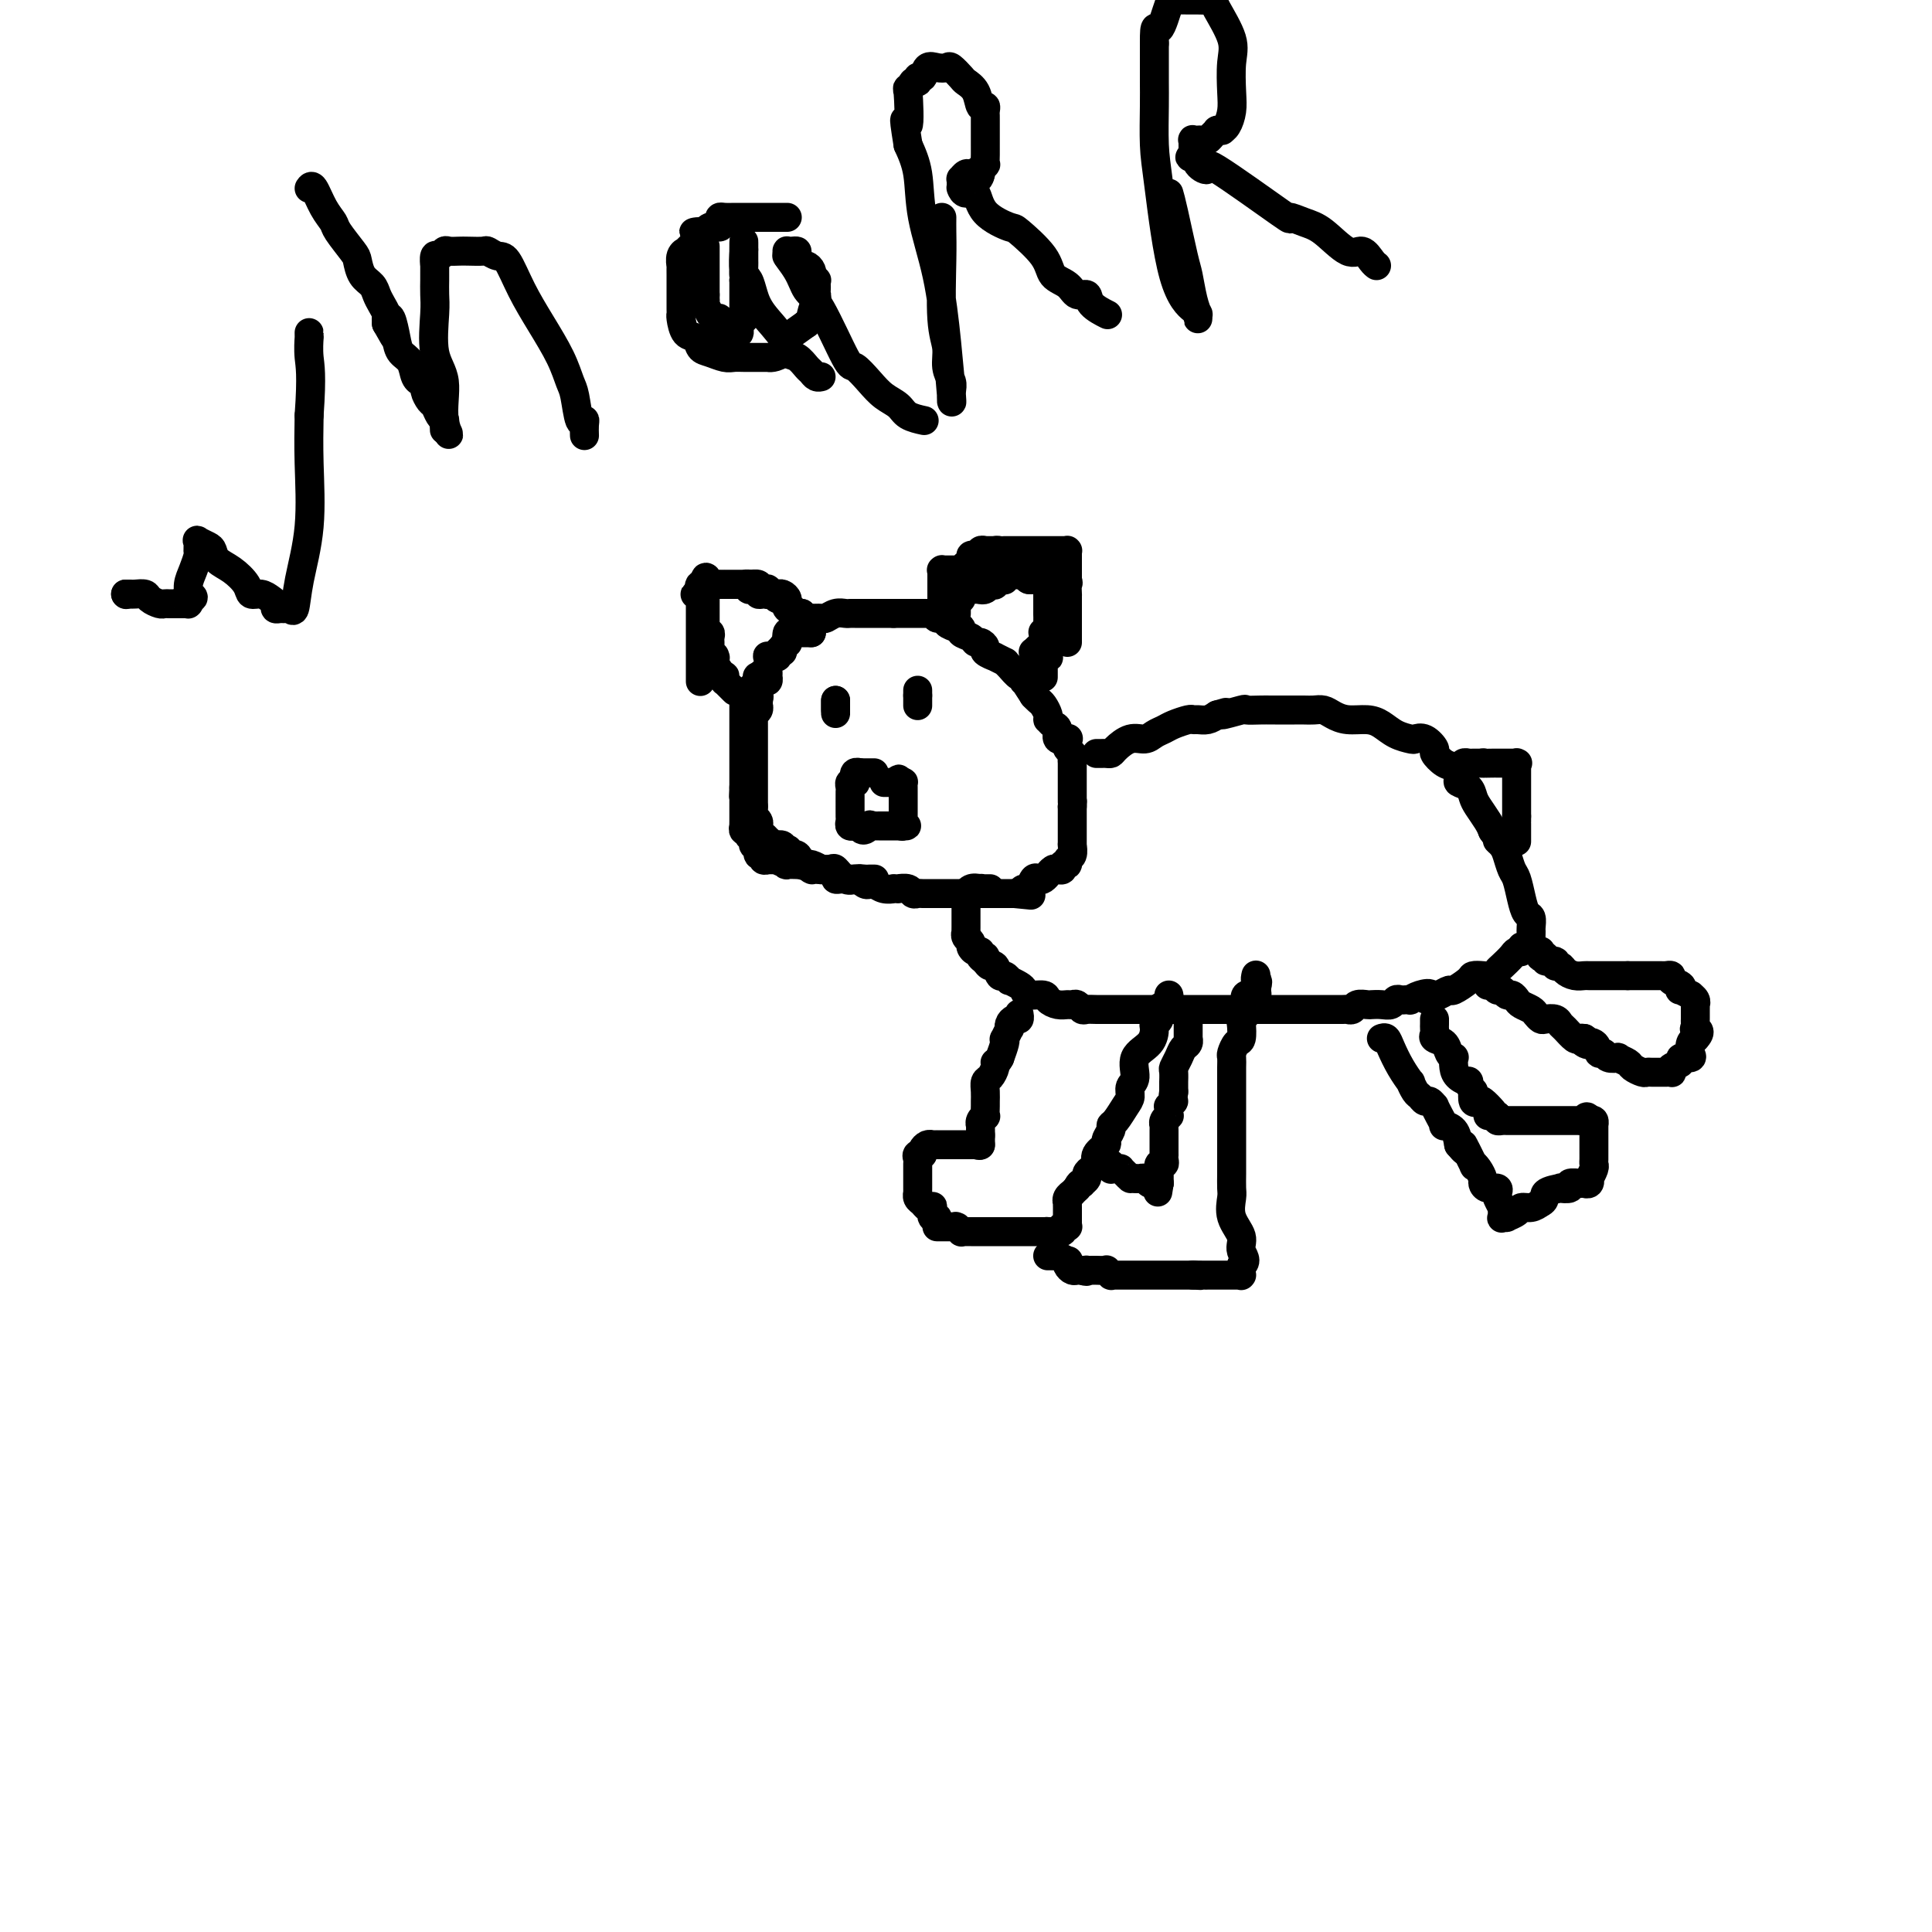 <svg viewBox='0 0 400 400' version='1.1' xmlns='http://www.w3.org/2000/svg' xmlns:xlink='http://www.w3.org/1999/xlink'><g fill='none' stroke='#000000' stroke-width='6' stroke-linecap='round' stroke-linejoin='round'><path d='M168,131c-0.445,0.000 -0.890,0.000 -1,0c-0.110,0.000 0.115,0.000 0,0c-0.115,0.000 -0.569,0.000 -1,0c-0.431,0.000 -0.837,0.000 -1,0c-0.163,-0.000 -0.081,0.000 0,0'/><path d='M165,131c-0.707,0.017 -0.974,0.061 -1,0c-0.026,-0.061 0.189,-0.226 0,0c-0.189,0.226 -0.782,0.845 -1,1c-0.218,0.155 -0.063,-0.152 0,0c0.063,0.152 0.032,0.763 0,1c-0.032,0.237 -0.065,0.101 0,0c0.065,-0.101 0.229,-0.167 0,0c-0.229,0.167 -0.850,0.566 -1,1c-0.150,0.434 0.170,0.901 0,1c-0.170,0.099 -0.829,-0.172 -1,0c-0.171,0.172 0.147,0.785 0,1c-0.147,0.215 -0.757,0.032 -1,0c-0.243,-0.032 -0.118,0.086 0,0c0.118,-0.086 0.228,-0.377 0,0c-0.228,0.377 -0.793,1.420 -1,2c-0.207,0.580 -0.055,0.695 0,1c0.055,0.305 0.012,0.799 0,1c-0.012,0.201 0.007,0.109 0,0c-0.007,-0.109 -0.040,-0.236 0,0c0.040,0.236 0.154,0.834 0,1c-0.154,0.166 -0.577,-0.100 -1,0c-0.423,0.100 -0.845,0.565 -1,1c-0.155,0.435 -0.044,0.838 0,1c0.044,0.162 0.022,0.081 0,0'/><path d='M157,143c-1.238,2.018 -0.332,1.062 0,1c0.332,-0.062 0.090,0.771 0,1c-0.090,0.229 -0.028,-0.146 0,0c0.028,0.146 0.022,0.814 0,1c-0.022,0.186 -0.058,-0.110 0,0c0.058,0.110 0.212,0.625 0,1c-0.212,0.375 -0.789,0.611 -1,1c-0.211,0.389 -0.057,0.931 0,1c0.057,0.069 0.015,-0.335 0,0c-0.015,0.335 -0.004,1.409 0,2c0.004,0.591 0.001,0.697 0,1c-0.001,0.303 -0.000,0.802 0,1c0.000,0.198 0.000,0.096 0,0c-0.000,-0.096 -0.000,-0.185 0,0c0.000,0.185 0.000,0.646 0,1c-0.000,0.354 -0.000,0.602 0,1c0.000,0.398 0.000,0.948 0,1c-0.000,0.052 -0.000,-0.393 0,0c0.000,0.393 0.000,1.625 0,2c-0.000,0.375 -0.000,-0.107 0,0c0.000,0.107 0.000,0.804 0,1c-0.000,0.196 -0.000,-0.107 0,0c0.000,0.107 0.000,0.625 0,1c-0.000,0.375 -0.000,0.607 0,1c0.000,0.393 0.000,0.945 0,1c-0.000,0.055 -0.000,-0.389 0,0c0.000,0.389 0.000,1.610 0,2c-0.000,0.390 -0.000,-0.050 0,0c0.000,0.050 0.000,0.590 0,1c-0.000,0.410 -0.000,0.688 0,1c0.000,0.312 0.000,0.656 0,1'/><path d='M156,167c-0.138,4.177 0.015,2.621 0,2c-0.015,-0.621 -0.200,-0.306 0,0c0.200,0.306 0.786,0.603 1,1c0.214,0.397 0.058,0.895 0,1c-0.058,0.105 -0.016,-0.182 0,0c0.016,0.182 0.007,0.832 0,1c-0.007,0.168 -0.012,-0.147 0,0c0.012,0.147 0.042,0.756 0,1c-0.042,0.244 -0.155,0.122 0,0c0.155,-0.122 0.579,-0.243 1,0c0.421,0.243 0.839,0.849 1,1c0.161,0.151 0.067,-0.152 0,0c-0.067,0.152 -0.105,0.759 0,1c0.105,0.241 0.354,0.116 1,0c0.646,-0.116 1.688,-0.223 2,0c0.312,0.223 -0.106,0.776 0,1c0.106,0.224 0.735,0.120 1,0c0.265,-0.120 0.166,-0.257 0,0c-0.166,0.257 -0.399,0.906 0,1c0.399,0.094 1.429,-0.368 2,0c0.571,0.368 0.683,1.567 1,2c0.317,0.433 0.840,0.102 1,0c0.160,-0.102 -0.041,0.026 0,0c0.041,-0.026 0.325,-0.205 1,0c0.675,0.205 1.742,0.794 2,1c0.258,0.206 -0.293,0.027 0,0c0.293,-0.027 1.429,0.096 2,0c0.571,-0.096 0.577,-0.410 1,0c0.423,0.410 1.264,1.546 2,2c0.736,0.454 1.368,0.227 2,0'/><path d='M177,182c2.964,1.023 1.374,0.082 1,0c-0.374,-0.082 0.468,0.696 1,1c0.532,0.304 0.754,0.134 1,0c0.246,-0.134 0.515,-0.232 1,0c0.485,0.232 1.186,0.795 2,1c0.814,0.205 1.742,0.054 2,0c0.258,-0.054 -0.152,-0.011 0,0c0.152,0.011 0.867,-0.011 1,0c0.133,0.011 -0.316,0.056 0,0c0.316,-0.056 1.398,-0.211 2,0c0.602,0.211 0.725,0.789 1,1c0.275,0.211 0.702,0.057 1,0c0.298,-0.057 0.467,-0.015 1,0c0.533,0.015 1.432,0.004 2,0c0.568,-0.004 0.806,-0.001 1,0c0.194,0.001 0.343,0.000 1,0c0.657,-0.000 1.821,-0.000 3,0c1.179,0.000 2.372,0.000 3,0c0.628,-0.000 0.689,-0.000 1,0c0.311,0.000 0.871,0.000 1,0c0.129,-0.000 -0.173,-0.000 0,0c0.173,0.000 0.820,0.000 1,0c0.180,-0.000 -0.106,-0.000 0,0c0.106,0.000 0.606,0.000 1,0c0.394,-0.000 0.683,-0.000 1,0c0.317,0.000 0.662,0.000 1,0c0.338,-0.000 0.668,-0.000 1,0c0.332,0.000 0.666,0.000 1,0c0.334,-0.000 0.667,-0.000 1,0'/><path d='M210,185c5.571,0.533 2.998,0.367 2,0c-0.998,-0.367 -0.422,-0.934 0,-1c0.422,-0.066 0.692,0.371 1,0c0.308,-0.371 0.656,-1.548 1,-2c0.344,-0.452 0.684,-0.177 1,0c0.316,0.177 0.609,0.257 1,0c0.391,-0.257 0.879,-0.853 1,-1c0.121,-0.147 -0.126,0.153 0,0c0.126,-0.153 0.626,-0.758 1,-1c0.374,-0.242 0.621,-0.121 1,0c0.379,0.121 0.890,0.241 1,0c0.110,-0.241 -0.181,-0.843 0,-1c0.181,-0.157 0.833,0.129 1,0c0.167,-0.129 -0.151,-0.674 0,-1c0.151,-0.326 0.773,-0.431 1,-1c0.227,-0.569 0.061,-1.600 0,-2c-0.061,-0.400 -0.016,-0.167 0,0c0.016,0.167 0.004,0.270 0,0c-0.004,-0.270 -0.001,-0.914 0,-1c0.001,-0.086 0.000,0.384 0,0c-0.000,-0.384 -0.000,-1.623 0,-2c0.000,-0.377 0.000,0.106 0,0c-0.000,-0.106 -0.000,-0.802 0,-1c0.000,-0.198 0.000,0.101 0,0c-0.000,-0.101 -0.000,-0.602 0,-1c0.000,-0.398 0.000,-0.694 0,-1c-0.000,-0.306 -0.000,-0.621 0,-1c0.000,-0.379 0.000,-0.823 0,-1c-0.000,-0.177 -0.000,-0.089 0,0'/><path d='M222,167c0.155,-2.096 0.041,-1.335 0,-1c-0.041,0.335 -0.011,0.243 0,0c0.011,-0.243 0.003,-0.639 0,-1c-0.003,-0.361 -0.001,-0.689 0,-1c0.001,-0.311 0.000,-0.604 0,-1c-0.000,-0.396 -0.000,-0.893 0,-1c0.000,-0.107 0.000,0.178 0,0c-0.000,-0.178 0.000,-0.817 0,-1c-0.000,-0.183 -0.000,0.091 0,0c0.000,-0.091 0.000,-0.545 0,-1c-0.000,-0.455 -0.000,-0.909 0,-1c0.000,-0.091 0.001,0.183 0,0c-0.001,-0.183 -0.004,-0.823 0,-1c0.004,-0.177 0.015,0.107 0,0c-0.015,-0.107 -0.057,-0.607 0,-1c0.057,-0.393 0.214,-0.680 0,-1c-0.214,-0.320 -0.797,-0.672 -1,-1c-0.203,-0.328 -0.025,-0.631 0,-1c0.025,-0.369 -0.101,-0.806 0,-1c0.101,-0.194 0.430,-0.147 0,0c-0.430,0.147 -1.618,0.394 -2,0c-0.382,-0.394 0.042,-1.428 0,-2c-0.042,-0.572 -0.550,-0.682 -1,-1c-0.450,-0.318 -0.841,-0.845 -1,-1c-0.159,-0.155 -0.084,0.061 0,0c0.084,-0.061 0.177,-0.398 0,-1c-0.177,-0.602 -0.625,-1.470 -1,-2c-0.375,-0.530 -0.679,-0.723 -1,-1c-0.321,-0.277 -0.661,-0.639 -1,-1'/><path d='M214,144c-1.534,-2.399 -1.867,-2.898 -2,-3c-0.133,-0.102 -0.064,0.193 0,0c0.064,-0.193 0.125,-0.874 0,-1c-0.125,-0.126 -0.434,0.302 -1,0c-0.566,-0.302 -1.389,-1.334 -2,-2c-0.611,-0.666 -1.009,-0.966 -1,-1c0.009,-0.034 0.424,0.198 0,0c-0.424,-0.198 -1.686,-0.828 -2,-1c-0.314,-0.172 0.319,0.112 0,0c-0.319,-0.112 -1.590,-0.622 -2,-1c-0.410,-0.378 0.040,-0.626 0,-1c-0.040,-0.374 -0.570,-0.874 -1,-1c-0.430,-0.126 -0.761,0.124 -1,0c-0.239,-0.124 -0.388,-0.621 -1,-1c-0.612,-0.379 -1.689,-0.640 -2,-1c-0.311,-0.360 0.143,-0.818 0,-1c-0.143,-0.182 -0.883,-0.086 -1,0c-0.117,0.086 0.389,0.163 0,0c-0.389,-0.163 -1.673,-0.565 -2,-1c-0.327,-0.435 0.302,-0.901 0,-1c-0.302,-0.099 -1.534,0.170 -2,0c-0.466,-0.170 -0.166,-0.778 0,-1c0.166,-0.222 0.199,-0.060 0,0c-0.199,0.060 -0.630,0.016 -1,0c-0.370,-0.016 -0.680,-0.004 -1,0c-0.320,0.004 -0.649,0.001 -1,0c-0.351,-0.001 -0.724,-0.000 -1,0c-0.276,0.000 -0.455,0.000 -1,0c-0.545,-0.000 -1.454,-0.000 -2,0c-0.546,0.000 -0.727,0.000 -1,0c-0.273,-0.000 -0.636,-0.000 -1,0'/><path d='M185,127c-1.717,0.000 -1.510,0.000 -2,0c-0.490,-0.000 -1.675,-0.000 -2,0c-0.325,0.000 0.212,0.000 0,0c-0.212,-0.000 -1.173,-0.001 -2,0c-0.827,0.001 -1.521,0.004 -2,0c-0.479,-0.004 -0.743,-0.015 -1,0c-0.257,0.015 -0.507,0.057 -1,0c-0.493,-0.057 -1.229,-0.212 -2,0c-0.771,0.212 -1.579,0.792 -2,1c-0.421,0.208 -0.457,0.045 -1,0c-0.543,-0.045 -1.594,0.027 -2,0c-0.406,-0.027 -0.168,-0.152 0,0c0.168,0.152 0.267,0.581 0,1c-0.267,0.419 -0.898,0.828 -1,1c-0.102,0.172 0.326,0.106 0,0c-0.326,-0.106 -1.407,-0.254 -2,0c-0.593,0.254 -0.698,0.908 -1,1c-0.302,0.092 -0.802,-0.379 -1,0c-0.198,0.379 -0.094,1.608 0,2c0.094,0.392 0.179,-0.052 0,0c-0.179,0.052 -0.623,0.601 -1,1c-0.377,0.399 -0.687,0.648 -1,1c-0.313,0.352 -0.627,0.806 -1,1c-0.373,0.194 -0.804,0.128 -1,0c-0.196,-0.128 -0.157,-0.319 0,0c0.157,0.319 0.431,1.146 0,2c-0.431,0.854 -1.569,1.734 -2,2c-0.431,0.266 -0.157,-0.083 0,0c0.157,0.083 0.196,0.599 0,1c-0.196,0.401 -0.627,0.686 -1,1c-0.373,0.314 -0.686,0.657 -1,1'/><path d='M155,143c-1.619,2.018 -1.166,1.062 -1,1c0.166,-0.062 0.044,0.771 0,1c-0.044,0.229 -0.012,-0.146 0,0c0.012,0.146 0.003,0.813 0,1c-0.003,0.187 -0.001,-0.107 0,0c0.001,0.107 0.000,0.616 0,1c-0.000,0.384 -0.000,0.642 0,1c0.000,0.358 0.000,0.817 0,1c-0.000,0.183 -0.000,0.090 0,0c0.000,-0.090 0.000,-0.178 0,0c-0.000,0.178 -0.000,0.621 0,1c0.000,0.379 0.000,0.694 0,1c-0.000,0.306 -0.000,0.603 0,1c0.000,0.397 0.000,0.894 0,1c-0.000,0.106 -0.000,-0.178 0,0c0.000,0.178 0.000,0.817 0,1c-0.000,0.183 -0.000,-0.092 0,0c0.000,0.092 0.000,0.551 0,1c-0.000,0.449 -0.000,0.890 0,1c0.000,0.110 0.000,-0.110 0,0c-0.000,0.110 -0.000,0.551 0,1c0.000,0.449 0.000,0.908 0,1c-0.000,0.092 -0.000,-0.183 0,0c0.000,0.183 0.000,0.823 0,1c0.000,0.177 -0.000,-0.110 0,0c0.000,0.110 0.000,0.617 0,1c0.000,0.383 -0.000,0.641 0,1c0.000,0.359 0.000,0.818 0,1c0.000,0.182 -0.000,0.088 0,0c0.000,-0.088 0.000,-0.168 0,0c0.000,0.168 0.000,0.584 0,1'/><path d='M154,163c-0.155,3.277 -0.041,1.470 0,1c0.041,-0.470 0.011,0.396 0,1c-0.011,0.604 -0.003,0.946 0,1c0.003,0.054 0.001,-0.179 0,0c-0.001,0.179 -0.000,0.770 0,1c0.000,0.230 0.000,0.099 0,0c-0.000,-0.099 0.000,-0.168 0,0c-0.000,0.168 -0.000,0.571 0,1c0.000,0.429 0.000,0.884 0,1c-0.000,0.116 -0.001,-0.109 0,0c0.001,0.109 0.004,0.550 0,1c-0.004,0.450 -0.016,0.908 0,1c0.016,0.092 0.061,-0.183 0,0c-0.061,0.183 -0.228,0.823 0,1c0.228,0.177 0.849,-0.110 1,0c0.151,0.110 -0.170,0.616 0,1c0.170,0.384 0.829,0.647 1,1c0.171,0.353 -0.146,0.798 0,1c0.146,0.202 0.756,0.163 1,0c0.244,-0.163 0.122,-0.450 0,0c-0.122,0.450 -0.243,1.637 0,2c0.243,0.363 0.849,-0.099 1,0c0.151,0.099 -0.153,0.759 0,1c0.153,0.241 0.762,0.065 1,0c0.238,-0.065 0.105,-0.017 0,0c-0.105,0.017 -0.182,0.005 0,0c0.182,-0.005 0.623,-0.001 1,0c0.377,0.001 0.688,0.001 1,0'/><path d='M161,178c1.251,0.944 0.879,0.306 1,0c0.121,-0.306 0.736,-0.278 1,0c0.264,0.278 0.179,0.806 0,1c-0.179,0.194 -0.450,0.052 0,0c0.450,-0.052 1.622,-0.015 2,0c0.378,0.015 -0.039,0.008 0,0c0.039,-0.008 0.532,-0.016 1,0c0.468,0.016 0.909,0.057 1,0c0.091,-0.057 -0.168,-0.211 0,0c0.168,0.211 0.762,0.789 1,1c0.238,0.211 0.119,0.057 0,0c-0.119,-0.057 -0.240,-0.015 0,0c0.240,0.015 0.839,0.004 1,0c0.161,-0.004 -0.116,-0.002 0,0c0.116,0.002 0.623,0.003 1,0c0.377,-0.003 0.622,-0.011 1,0c0.378,0.011 0.889,0.041 1,0c0.111,-0.041 -0.177,-0.155 0,0c0.177,0.155 0.821,0.577 1,1c0.179,0.423 -0.106,0.845 0,1c0.106,0.155 0.602,0.041 1,0c0.398,-0.041 0.698,-0.011 1,0c0.302,0.011 0.607,0.003 1,0c0.393,-0.003 0.875,-0.001 1,0c0.125,0.001 -0.107,0.000 0,0c0.107,-0.000 0.554,-0.000 1,0'/><path d='M178,182c2.581,0.619 0.534,0.166 0,0c-0.534,-0.166 0.445,-0.044 1,0c0.555,0.044 0.685,0.012 1,0c0.315,-0.012 0.816,-0.003 1,0c0.184,0.003 0.053,0.001 0,0c-0.053,-0.001 -0.026,-0.000 0,0'/><path d='M152,143c0.083,0.083 0.166,0.165 0,0c-0.166,-0.165 -0.580,-0.579 -1,-1c-0.420,-0.421 -0.845,-0.849 -1,-1c-0.155,-0.151 -0.041,-0.027 0,0c0.041,0.027 0.008,-0.045 0,0c-0.008,0.045 0.008,0.208 0,0c-0.008,-0.208 -0.041,-0.787 0,-1c0.041,-0.213 0.154,-0.061 0,0c-0.154,0.061 -0.577,0.030 -1,0'/><path d='M149,140c-0.480,-0.422 -0.181,0.023 0,0c0.181,-0.023 0.244,-0.514 0,-1c-0.244,-0.486 -0.797,-0.966 -1,-1c-0.203,-0.034 -0.058,0.379 0,0c0.058,-0.379 0.030,-1.551 0,-2c-0.030,-0.449 -0.061,-0.176 0,0c0.061,0.176 0.212,0.254 0,0c-0.212,-0.254 -0.789,-0.841 -1,-1c-0.211,-0.159 -0.055,0.111 0,0c0.055,-0.111 0.011,-0.605 0,-1c-0.011,-0.395 0.011,-0.693 0,-1c-0.011,-0.307 -0.056,-0.622 0,-1c0.056,-0.378 0.211,-0.818 0,-1c-0.211,-0.182 -0.789,-0.104 -1,0c-0.211,0.104 -0.057,0.235 0,0c0.057,-0.235 0.015,-0.837 0,-1c-0.015,-0.163 -0.004,0.114 0,0c0.004,-0.114 0.001,-0.618 0,-1c-0.001,-0.382 -0.000,-0.641 0,-1c0.000,-0.359 0.000,-0.818 0,-1c-0.000,-0.182 -0.000,-0.086 0,0c0.000,0.086 0.000,0.164 0,0c-0.000,-0.164 -0.000,-0.570 0,-1c0.000,-0.430 0.000,-0.885 0,-1c-0.000,-0.115 -0.000,0.110 0,0c0.000,-0.110 0.000,-0.554 0,-1c-0.000,-0.446 -0.000,-0.893 0,-1c0.000,-0.107 0.000,0.125 0,0c-0.000,-0.125 -0.000,-0.607 0,-1c0.000,-0.393 0.000,-0.696 0,-1'/><path d='M146,121c-0.226,-2.939 0.709,-0.788 1,0c0.291,0.788 -0.062,0.211 0,0c0.062,-0.211 0.538,-0.057 1,0c0.462,0.057 0.911,0.015 1,0c0.089,-0.015 -0.182,-0.004 0,0c0.182,0.004 0.819,0.001 1,0c0.181,-0.001 -0.092,-0.000 0,0c0.092,0.000 0.550,0.000 1,0c0.450,-0.000 0.891,-0.000 1,0c0.109,0.000 -0.115,-0.000 0,0c0.115,0.000 0.568,0.000 1,0c0.432,-0.000 0.841,-0.001 1,0c0.159,0.001 0.066,0.004 0,0c-0.066,-0.004 -0.106,-0.015 0,0c0.106,0.015 0.358,0.056 1,0c0.642,-0.056 1.674,-0.207 2,0c0.326,0.207 -0.053,0.774 0,1c0.053,0.226 0.540,0.113 1,0c0.460,-0.113 0.893,-0.226 1,0c0.107,0.226 -0.112,0.792 0,1c0.112,0.208 0.556,0.059 1,0c0.444,-0.059 0.889,-0.027 1,0c0.111,0.027 -0.111,0.049 0,0c0.111,-0.049 0.555,-0.168 1,0c0.445,0.168 0.893,0.622 1,1c0.107,0.378 -0.125,0.679 0,1c0.125,0.321 0.607,0.663 1,1c0.393,0.337 0.696,0.668 1,1'/><path d='M165,127c1.708,0.864 0.980,0.024 1,0c0.020,-0.024 0.790,0.768 1,1c0.210,0.232 -0.140,-0.095 0,0c0.140,0.095 0.770,0.614 1,1c0.230,0.386 0.062,0.640 0,1c-0.062,0.360 -0.017,0.828 0,1c0.017,0.172 0.005,0.049 0,0c-0.005,-0.049 -0.002,-0.025 0,0'/><path d='M198,127c0.000,-0.022 0.000,-0.044 0,0c0.000,0.044 0.000,0.153 0,0c0.000,-0.153 0.000,-0.567 0,-1c0.000,-0.433 0.000,-0.886 0,-1c0.000,-0.114 0.000,0.109 0,0c0.000,-0.109 0.000,-0.551 0,-1c0.000,-0.449 0.000,-0.904 0,-1c0.000,-0.096 0.000,0.166 0,0c0.000,-0.166 0.000,-0.762 0,-1c0.000,-0.238 0.000,-0.119 0,0'/><path d='M198,122c0.001,-0.935 0.004,-0.772 0,-1c-0.004,-0.228 -0.015,-0.846 0,-1c0.015,-0.154 0.056,0.156 0,0c-0.056,-0.156 -0.208,-0.778 0,-1c0.208,-0.222 0.777,-0.046 1,0c0.223,0.046 0.101,-0.040 0,0c-0.101,0.040 -0.181,0.207 0,0c0.181,-0.207 0.623,-0.788 1,-1c0.377,-0.212 0.689,-0.057 1,0c0.311,0.057 0.622,0.015 1,0c0.378,-0.015 0.822,-0.004 1,0c0.178,0.004 0.091,0.001 0,0c-0.091,-0.001 -0.184,-0.000 0,0c0.184,0.000 0.645,-0.000 1,0c0.355,0.000 0.603,0.001 1,0c0.397,-0.001 0.942,-0.004 1,0c0.058,0.004 -0.373,0.015 0,0c0.373,-0.015 1.548,-0.057 2,0c0.452,0.057 0.182,0.211 0,0c-0.182,-0.211 -0.274,-0.789 0,-1c0.274,-0.211 0.915,-0.057 1,0c0.085,0.057 -0.384,0.015 0,0c0.384,-0.015 1.622,-0.004 2,0c0.378,0.004 -0.105,0.001 0,0c0.105,-0.001 0.798,-0.000 1,0c0.202,0.000 -0.087,0.000 0,0c0.087,-0.000 0.549,-0.000 1,0c0.451,0.000 0.891,0.000 1,0c0.109,-0.000 -0.112,-0.000 0,0c0.112,0.000 0.556,0.000 1,0'/><path d='M215,117c2.332,-0.159 1.161,-0.056 1,0c-0.161,0.056 0.689,0.067 1,0c0.311,-0.067 0.083,-0.211 0,0c-0.083,0.211 -0.022,0.777 0,1c0.022,0.223 0.006,0.101 0,0c-0.006,-0.101 -0.002,-0.182 0,0c0.002,0.182 0.000,0.627 0,1c-0.000,0.373 -0.000,0.675 0,1c0.000,0.325 0.000,0.675 0,1c-0.000,0.325 -0.000,0.626 0,1c0.000,0.374 0.000,0.822 0,1c-0.000,0.178 -0.000,0.085 0,0c0.000,-0.085 0.000,-0.164 0,0c-0.000,0.164 -0.000,0.570 0,1c0.000,0.430 0.000,0.885 0,1c-0.000,0.115 -0.000,-0.109 0,0c0.000,0.109 0.000,0.550 0,1c-0.000,0.450 -0.000,0.908 0,1c0.000,0.092 0.000,-0.183 0,0c-0.000,0.183 -0.000,0.823 0,1c0.000,0.177 0.000,-0.110 0,0c-0.000,0.110 -0.000,0.616 0,1c0.000,0.384 0.000,0.644 0,1c-0.000,0.356 -0.000,0.807 0,1c0.000,0.193 0.000,0.129 0,0c0.000,-0.129 0.000,-0.323 0,0c0.000,0.323 0.000,1.161 0,2'/><path d='M217,133c0.310,2.350 0.084,0.223 0,0c-0.084,-0.223 -0.026,1.456 0,2c0.026,0.544 0.021,-0.048 0,0c-0.021,0.048 -0.058,0.735 0,1c0.058,0.265 0.212,0.107 0,0c-0.212,-0.107 -0.789,-0.165 -1,0c-0.211,0.165 -0.057,0.552 0,1c0.057,0.448 0.015,0.955 0,1c-0.015,0.045 -0.004,-0.373 0,0c0.004,0.373 0.001,1.535 0,2c-0.001,0.465 -0.001,0.232 0,0'/><path d='M173,145c0.000,0.333 0.000,0.667 0,1c0.000,0.333 0.000,0.667 0,1'/><path d='M173,147c0.000,0.579 0.000,1.027 0,1c0.000,-0.027 0.000,-0.529 0,-1c0.000,-0.471 0.000,-0.910 0,-1c0.000,-0.090 0.000,0.168 0,0c0.000,-0.168 0.000,-0.762 0,-1c0.000,-0.238 0.000,-0.119 0,0'/><path d='M190,143c0.000,-0.083 0.000,-0.167 0,0c0.000,0.167 0.000,0.583 0,1'/><path d='M190,144c0.000,0.377 0.000,0.819 0,1c0.000,0.181 0.000,0.101 0,0c0.000,-0.101 0.000,-0.223 0,0c0.000,0.223 0.000,0.791 0,1c0.000,0.209 0.000,0.060 0,0c0.000,-0.060 0.000,-0.030 0,0'/><path d='M181,160c-0.446,0.000 -0.893,0.000 -1,0c-0.107,0.000 0.125,0.000 0,0c-0.125,0.000 -0.607,0.000 -1,0c-0.393,0.000 -0.696,0.000 -1,0'/><path d='M178,160c-0.403,0.017 0.088,0.061 0,0c-0.088,-0.061 -0.755,-0.226 -1,0c-0.245,0.226 -0.070,0.844 0,1c0.070,0.156 0.033,-0.152 0,0c-0.033,0.152 -0.061,0.762 0,1c0.061,0.238 0.213,0.105 0,0c-0.213,-0.105 -0.789,-0.182 -1,0c-0.211,0.182 -0.057,0.622 0,1c0.057,0.378 0.015,0.694 0,1c-0.015,0.306 -0.004,0.603 0,1c0.004,0.397 0.001,0.894 0,1c-0.001,0.106 -0.000,-0.179 0,0c0.000,0.179 0.000,0.821 0,1c-0.000,0.179 -0.001,-0.106 0,0c0.001,0.106 0.004,0.603 0,1c-0.004,0.397 -0.015,0.695 0,1c0.015,0.305 0.057,0.618 0,1c-0.057,0.382 -0.212,0.835 0,1c0.212,0.165 0.793,0.044 1,0c0.207,-0.044 0.042,-0.012 0,0c-0.042,0.012 0.040,0.003 0,0c-0.040,-0.003 -0.203,-0.001 0,0c0.203,0.001 0.772,0.000 1,0c0.228,-0.000 0.114,-0.000 0,0'/><path d='M178,171c0.470,1.702 1.645,0.456 2,0c0.355,-0.456 -0.111,-0.122 0,0c0.111,0.122 0.800,0.033 1,0c0.200,-0.033 -0.087,-0.009 0,0c0.087,0.009 0.549,0.002 1,0c0.451,-0.002 0.892,-0.001 1,0c0.108,0.001 -0.116,0.000 0,0c0.116,-0.000 0.571,-0.000 1,0c0.429,0.000 0.832,0.000 1,0c0.168,-0.000 0.100,-0.000 0,0c-0.100,0.000 -0.233,0.000 0,0c0.233,-0.000 0.832,-0.000 1,0c0.168,0.000 -0.095,0.000 0,0c0.095,-0.000 0.547,-0.000 1,0'/><path d='M187,171c1.392,-0.013 0.373,-0.045 0,0c-0.373,0.045 -0.100,0.166 0,0c0.100,-0.166 0.027,-0.619 0,-1c-0.027,-0.381 -0.007,-0.689 0,-1c0.007,-0.311 0.002,-0.623 0,-1c-0.002,-0.377 -0.001,-0.817 0,-1c0.001,-0.183 0.000,-0.108 0,0c-0.000,0.108 0.000,0.251 0,0c-0.000,-0.251 -0.000,-0.894 0,-1c0.000,-0.106 0.001,0.325 0,0c-0.001,-0.325 -0.003,-1.408 0,-2c0.003,-0.592 0.011,-0.695 0,-1c-0.011,-0.305 -0.041,-0.813 0,-1c0.041,-0.187 0.155,-0.053 0,0c-0.155,0.053 -0.577,0.027 -1,0'/><path d='M186,162c-0.091,-1.392 0.182,-0.373 0,0c-0.182,0.373 -0.819,0.100 -1,0c-0.181,-0.100 0.095,-0.027 0,0c-0.095,0.027 -0.562,0.007 -1,0c-0.438,-0.007 -0.849,-0.002 -1,0c-0.151,0.002 -0.043,0.001 0,0c0.043,-0.001 0.022,-0.000 0,0'/><path d='M227,156c0.337,0.004 0.673,0.007 1,0c0.327,-0.007 0.643,-0.026 1,0c0.357,0.026 0.753,0.095 1,0c0.247,-0.095 0.346,-0.354 1,-1c0.654,-0.646 1.865,-1.678 3,-2c1.135,-0.322 2.195,0.068 3,0c0.805,-0.068 1.353,-0.592 2,-1c0.647,-0.408 1.391,-0.698 2,-1c0.609,-0.302 1.083,-0.616 2,-1c0.917,-0.384 2.276,-0.838 3,-1c0.724,-0.162 0.813,-0.033 1,0c0.187,0.033 0.474,-0.030 1,0c0.526,0.030 1.293,0.151 2,0c0.707,-0.151 1.353,-0.576 2,-1'/><path d='M252,148c3.857,-1.177 0.998,-0.119 1,0c0.002,0.119 2.865,-0.700 4,-1c1.135,-0.300 0.541,-0.080 1,0c0.459,0.080 1.972,0.022 3,0c1.028,-0.022 1.570,-0.006 2,0c0.430,0.006 0.748,0.001 1,0c0.252,-0.001 0.438,-0.000 1,0c0.562,0.000 1.502,-0.001 2,0c0.498,0.001 0.556,0.003 1,0c0.444,-0.003 1.276,-0.011 2,0c0.724,0.011 1.341,0.041 2,0c0.659,-0.041 1.359,-0.153 2,0c0.641,0.153 1.224,0.569 2,1c0.776,0.431 1.746,0.875 3,1c1.254,0.125 2.794,-0.071 4,0c1.206,0.071 2.080,0.410 3,1c0.920,0.590 1.887,1.433 3,2c1.113,0.567 2.374,0.858 3,1c0.626,0.142 0.619,0.136 1,0c0.381,-0.136 1.152,-0.402 2,0c0.848,0.402 1.772,1.474 2,2c0.228,0.526 -0.242,0.508 0,1c0.242,0.492 1.196,1.493 2,2c0.804,0.507 1.458,0.520 2,1c0.542,0.480 0.970,1.426 1,2c0.030,0.574 -0.339,0.776 0,1c0.339,0.224 1.386,0.469 2,1c0.614,0.531 0.793,1.349 1,2c0.207,0.651 0.440,1.137 1,2c0.560,0.863 1.446,2.104 2,3c0.554,0.896 0.777,1.448 1,2'/><path d='M309,172c2.344,3.352 1.206,2.233 1,2c-0.206,-0.233 0.522,0.419 1,1c0.478,0.581 0.705,1.091 1,2c0.295,0.909 0.657,2.217 1,3c0.343,0.783 0.666,1.039 1,2c0.334,0.961 0.678,2.625 1,4c0.322,1.375 0.622,2.460 1,3c0.378,0.540 0.833,0.535 1,1c0.167,0.465 0.044,1.400 0,2c-0.044,0.600 -0.011,0.863 0,1c0.011,0.137 0.000,0.146 0,0c-0.000,-0.146 0.010,-0.446 0,0c-0.010,0.446 -0.040,1.640 0,2c0.040,0.360 0.151,-0.114 0,0c-0.151,0.114 -0.564,0.817 -1,1c-0.436,0.183 -0.894,-0.154 -1,0c-0.106,0.154 0.140,0.801 0,1c-0.140,0.199 -0.667,-0.048 -1,0c-0.333,0.048 -0.473,0.391 -1,1c-0.527,0.609 -1.441,1.483 -2,2c-0.559,0.517 -0.764,0.676 -1,1c-0.236,0.324 -0.505,0.813 -1,1c-0.495,0.187 -1.217,0.074 -2,0c-0.783,-0.074 -1.628,-0.107 -2,0c-0.372,0.107 -0.271,0.355 -1,1c-0.729,0.645 -2.288,1.688 -3,2c-0.712,0.312 -0.576,-0.108 -1,0c-0.424,0.108 -1.407,0.745 -2,1c-0.593,0.255 -0.797,0.127 -1,0'/><path d='M297,206c-3.233,1.718 -1.314,0.513 -1,0c0.314,-0.513 -0.976,-0.333 -2,0c-1.024,0.333 -1.780,0.820 -2,1c-0.220,0.180 0.096,0.052 0,0c-0.096,-0.052 -0.606,-0.028 -1,0c-0.394,0.028 -0.673,0.060 -1,0c-0.327,-0.060 -0.702,-0.212 -1,0c-0.298,0.212 -0.517,0.788 -1,1c-0.483,0.212 -1.228,0.061 -2,0c-0.772,-0.061 -1.569,-0.030 -2,0c-0.431,0.030 -0.494,0.061 -1,0c-0.506,-0.061 -1.454,-0.212 -2,0c-0.546,0.212 -0.691,0.789 -1,1c-0.309,0.211 -0.780,0.057 -1,0c-0.220,-0.057 -0.187,-0.015 -1,0c-0.813,0.015 -2.473,0.004 -4,0c-1.527,-0.004 -2.922,-0.001 -4,0c-1.078,0.001 -1.839,0.000 -3,0c-1.161,-0.000 -2.721,-0.000 -4,0c-1.279,0.000 -2.278,0.000 -3,0c-0.722,-0.000 -1.167,-0.000 -2,0c-0.833,0.000 -2.054,0.000 -3,0c-0.946,-0.000 -1.615,-0.000 -2,0c-0.385,0.000 -0.484,0.000 -1,0c-0.516,-0.000 -1.448,-0.000 -2,0c-0.552,0.000 -0.725,0.000 -1,0c-0.275,-0.000 -0.654,-0.000 -1,0c-0.346,0.000 -0.660,0.000 -1,0c-0.340,-0.000 -0.707,-0.000 -1,0c-0.293,0.000 -0.512,0.000 -1,0c-0.488,-0.000 -1.244,-0.000 -2,0'/><path d='M243,209c-8.458,0.464 -2.602,0.124 -1,0c1.602,-0.124 -1.048,-0.033 -2,0c-0.952,0.033 -0.204,0.009 0,0c0.204,-0.009 -0.134,-0.002 -1,0c-0.866,0.002 -2.259,0.001 -3,0c-0.741,-0.001 -0.829,-0.000 -1,0c-0.171,0.000 -0.426,0.000 -1,0c-0.574,-0.000 -1.466,0.000 -2,0c-0.534,-0.000 -0.710,-0.000 -1,0c-0.290,0.000 -0.694,0.001 -1,0c-0.306,-0.001 -0.516,-0.004 -1,0c-0.484,0.004 -1.243,0.015 -2,0c-0.757,-0.015 -1.511,-0.057 -2,0c-0.489,0.057 -0.711,0.212 -1,0c-0.289,-0.212 -0.645,-0.792 -1,-1c-0.355,-0.208 -0.709,-0.046 -1,0c-0.291,0.046 -0.519,-0.025 -1,0c-0.481,0.025 -1.214,0.147 -2,0c-0.786,-0.147 -1.624,-0.564 -2,-1c-0.376,-0.436 -0.291,-0.891 -1,-1c-0.709,-0.109 -2.214,0.130 -3,0c-0.786,-0.130 -0.855,-0.628 -1,-1c-0.145,-0.372 -0.368,-0.620 -1,-1c-0.632,-0.380 -1.675,-0.894 -2,-1c-0.325,-0.106 0.068,0.197 0,0c-0.068,-0.197 -0.595,-0.892 -1,-1c-0.405,-0.108 -0.686,0.373 -1,0c-0.314,-0.373 -0.662,-1.600 -1,-2c-0.338,-0.400 -0.668,0.029 -1,0c-0.332,-0.029 -0.666,-0.514 -1,-1'/><path d='M204,199c-2.257,-1.636 -0.398,-1.226 0,-1c0.398,0.226 -0.663,0.268 -1,0c-0.337,-0.268 0.049,-0.845 0,-1c-0.049,-0.155 -0.535,0.112 -1,0c-0.465,-0.112 -0.909,-0.604 -1,-1c-0.091,-0.396 0.172,-0.698 0,-1c-0.172,-0.302 -0.778,-0.606 -1,-1c-0.222,-0.394 -0.059,-0.880 0,-1c0.059,-0.120 0.016,0.127 0,0c-0.016,-0.127 -0.004,-0.626 0,-1c0.004,-0.374 0.001,-0.622 0,-1c-0.001,-0.378 -0.000,-0.885 0,-1c0.000,-0.115 0.000,0.163 0,0c-0.000,-0.163 -0.000,-0.766 0,-1c0.000,-0.234 -0.000,-0.099 0,0c0.000,0.099 0.000,0.162 0,0c-0.000,-0.162 -0.001,-0.550 0,-1c0.001,-0.450 0.002,-0.961 0,-1c-0.002,-0.039 -0.009,0.396 0,0c0.009,-0.396 0.033,-1.622 0,-2c-0.033,-0.378 -0.124,0.090 0,0c0.124,-0.090 0.464,-0.740 1,-1c0.536,-0.260 1.268,-0.130 2,0'/><path d='M203,184c0.459,-0.155 0.108,-0.041 0,0c-0.108,0.041 0.027,0.011 0,0c-0.027,-0.011 -0.217,-0.003 0,0c0.217,0.003 0.842,0.001 1,0c0.158,-0.001 -0.150,-0.000 0,0c0.150,0.000 0.757,0.000 1,0c0.243,-0.000 0.121,-0.000 0,0'/><path d='M303,159c0.033,0.113 0.065,0.226 0,0c-0.065,-0.226 -0.229,-0.793 0,-1c0.229,-0.207 0.849,-0.056 1,0c0.151,0.056 -0.167,0.015 0,0c0.167,-0.015 0.818,-0.004 1,0c0.182,0.004 -0.105,0.001 0,0c0.105,-0.001 0.601,-0.000 1,0c0.399,0.000 0.699,0.000 1,0'/><path d='M307,158c0.516,-0.155 -0.193,-0.041 0,0c0.193,0.041 1.290,0.011 2,0c0.710,-0.011 1.035,-0.003 1,0c-0.035,0.003 -0.430,0.001 0,0c0.430,-0.001 1.684,0.000 2,0c0.316,-0.000 -0.308,-0.001 0,0c0.308,0.001 1.547,0.004 2,0c0.453,-0.004 0.121,-0.016 0,0c-0.121,0.016 -0.033,0.060 0,0c0.033,-0.060 0.009,-0.223 0,0c-0.009,0.223 -0.002,0.833 0,1c0.002,0.167 0.001,-0.110 0,0c-0.001,0.110 -0.000,0.608 0,1c0.000,0.392 0.000,0.679 0,1c-0.000,0.321 -0.000,0.677 0,1c0.000,0.323 0.000,0.611 0,1c-0.000,0.389 -0.000,0.877 0,1c0.000,0.123 0.000,-0.119 0,0c-0.000,0.119 -0.000,0.599 0,1c0.000,0.401 0.000,0.723 0,1c-0.000,0.277 -0.000,0.508 0,1c0.000,0.492 0.000,1.246 0,2'/><path d='M314,169c0.000,1.863 0.000,1.019 0,1c0.000,-0.019 0.000,0.787 0,1c0.000,0.213 0.000,-0.167 0,0c0.000,0.167 0.000,0.882 0,1c0.000,0.118 0.000,-0.361 0,0c-0.000,0.361 0.000,1.561 0,2c0.000,0.439 0.000,0.118 0,0c0.000,-0.118 0.000,-0.032 0,0c0.000,0.032 0.000,0.009 0,0c0.000,-0.009 0.000,-0.005 0,0'/><path d='M211,210c0.006,0.032 0.012,0.064 0,0c-0.012,-0.064 -0.042,-0.223 0,0c0.042,0.223 0.156,0.828 0,1c-0.156,0.172 -0.581,-0.090 -1,0c-0.419,0.090 -0.830,0.531 -1,1c-0.170,0.469 -0.097,0.964 0,1c0.097,0.036 0.219,-0.388 0,0c-0.219,0.388 -0.780,1.589 -1,2c-0.220,0.411 -0.098,0.034 0,0c0.098,-0.034 0.171,0.276 0,1c-0.171,0.724 -0.585,1.862 -1,3'/><path d='M207,219c-0.857,1.588 -1.000,1.058 -1,1c0.000,-0.058 0.144,0.356 0,1c-0.144,0.644 -0.574,1.519 -1,2c-0.426,0.481 -0.846,0.567 -1,1c-0.154,0.433 -0.040,1.211 0,2c0.040,0.789 0.007,1.587 0,2c-0.007,0.413 0.012,0.440 0,1c-0.012,0.560 -0.056,1.651 0,2c0.056,0.349 0.211,-0.046 0,0c-0.211,0.046 -0.789,0.533 -1,1c-0.211,0.467 -0.057,0.913 0,1c0.057,0.087 0.015,-0.187 0,0c-0.015,0.187 -0.004,0.835 0,1c0.004,0.165 0.001,-0.152 0,0c-0.001,0.152 -0.000,0.772 0,1c0.000,0.228 0.000,0.065 0,0c-0.000,-0.065 -0.000,-0.033 0,0'/><path d='M203,235c0.000,0.453 0.000,0.906 0,1c0.000,0.094 0.000,-0.171 0,0c0.000,0.171 0.000,0.777 0,1c0.000,0.223 -0.000,0.064 0,0c0.000,-0.064 0.000,-0.032 0,0'/><path d='M203,237c-0.167,0.310 -0.583,0.083 -1,0c-0.417,-0.083 -0.833,-0.024 -1,0c-0.167,0.024 -0.083,0.012 0,0'/><path d='M201,237c-0.476,-0.000 -0.668,-0.000 -1,0c-0.332,0.000 -0.806,0.000 -1,0c-0.194,-0.000 -0.107,-0.000 0,0c0.107,0.000 0.236,0.000 0,0c-0.236,-0.000 -0.837,-0.000 -1,0c-0.163,0.000 0.110,0.000 0,0c-0.110,-0.000 -0.604,-0.000 -1,0c-0.396,0.000 -0.693,0.000 -1,0c-0.307,-0.000 -0.622,-0.000 -1,0c-0.378,0.000 -0.819,0.000 -1,0c-0.181,-0.000 -0.104,-0.001 0,0c0.104,0.001 0.234,0.003 0,0c-0.234,-0.003 -0.834,-0.012 -1,0c-0.166,0.012 0.100,0.044 0,0c-0.100,-0.044 -0.565,-0.166 -1,0c-0.435,0.166 -0.838,0.619 -1,1c-0.162,0.381 -0.081,0.691 0,1'/><path d='M191,239c-1.486,0.321 -0.202,0.125 0,0c0.202,-0.125 -0.678,-0.178 -1,0c-0.322,0.178 -0.086,0.588 0,1c0.086,0.412 0.023,0.828 0,1c-0.023,0.172 -0.006,0.101 0,0c0.006,-0.101 0.002,-0.233 0,0c-0.002,0.233 -0.000,0.832 0,1c0.000,0.168 0.000,-0.096 0,0c-0.000,0.096 -0.000,0.551 0,1c0.000,0.449 0.000,0.891 0,1c-0.000,0.109 0.000,-0.115 0,0c-0.000,0.115 -0.000,0.571 0,1c0.000,0.429 0.000,0.832 0,1c-0.000,0.168 -0.001,0.101 0,0c0.001,-0.101 0.003,-0.234 0,0c-0.003,0.234 -0.012,0.837 0,1c0.012,0.163 0.045,-0.113 0,0c-0.045,0.113 -0.170,0.617 0,1c0.170,0.383 0.633,0.646 1,1c0.367,0.354 0.638,0.798 1,1c0.362,0.202 0.815,0.162 1,0c0.185,-0.162 0.101,-0.445 0,0c-0.101,0.445 -0.220,1.620 0,2c0.220,0.380 0.777,-0.034 1,0c0.223,0.034 0.111,0.517 0,1'/><path d='M194,253c0.530,1.000 -0.146,0.999 0,1c0.146,0.001 1.115,0.004 2,0c0.885,-0.004 1.686,-0.015 2,0c0.314,0.015 0.140,0.057 0,0c-0.140,-0.057 -0.245,-0.211 0,0c0.245,0.211 0.839,0.789 1,1c0.161,0.211 -0.110,0.057 0,0c0.110,-0.057 0.603,-0.015 1,0c0.397,0.015 0.699,0.004 1,0c0.301,-0.004 0.602,-0.001 1,0c0.398,0.001 0.894,0.000 1,0c0.106,-0.000 -0.179,-0.000 0,0c0.179,0.000 0.821,0.000 1,0c0.179,-0.000 -0.106,-0.000 0,0c0.106,0.000 0.603,0.000 1,0c0.397,-0.000 0.694,-0.000 1,0c0.306,0.000 0.619,0.000 1,0c0.381,-0.000 0.828,-0.000 1,0c0.172,0.000 0.070,0.000 0,0c-0.070,-0.000 -0.106,-0.000 0,0c0.106,0.000 0.354,0.000 1,0c0.646,-0.000 1.689,-0.000 2,0c0.311,0.000 -0.110,0.000 0,0c0.110,-0.000 0.751,-0.000 1,0c0.249,0.000 0.104,0.000 0,0c-0.104,-0.000 -0.169,-0.000 0,0c0.169,0.000 0.570,0.000 1,0c0.430,-0.000 0.888,-0.000 1,0c0.112,0.000 -0.124,0.000 0,0c0.124,-0.000 0.607,0.000 1,0c0.393,0.000 0.697,0.000 1,0'/><path d='M216,255c3.627,0.309 1.694,0.083 1,0c-0.694,-0.083 -0.148,-0.023 0,0c0.148,0.023 -0.100,0.007 0,0c0.100,-0.007 0.549,-0.006 1,0c0.451,0.006 0.904,0.016 1,0c0.096,-0.016 -0.167,-0.057 0,0c0.167,0.057 0.763,0.211 1,0c0.237,-0.211 0.116,-0.788 0,-1c-0.116,-0.212 -0.227,-0.060 0,0c0.227,0.060 0.793,0.026 1,0c0.207,-0.026 0.055,-0.046 0,0c-0.055,0.046 -0.015,0.157 0,0c0.015,-0.157 0.004,-0.581 0,-1c-0.004,-0.419 -0.001,-0.834 0,-1c0.001,-0.166 0.000,-0.083 0,0c-0.000,0.083 -0.000,0.167 0,0c0.000,-0.167 -0.000,-0.585 0,-1c0.000,-0.415 0.000,-0.829 0,-1c-0.000,-0.171 -0.001,-0.101 0,0c0.001,0.101 0.004,0.233 0,0c-0.004,-0.233 -0.016,-0.832 0,-1c0.016,-0.168 0.061,0.095 0,0c-0.061,-0.095 -0.226,-0.548 0,-1c0.226,-0.452 0.844,-0.905 1,-1c0.156,-0.095 -0.150,0.167 0,0c0.150,-0.167 0.757,-0.762 1,-1c0.243,-0.238 0.121,-0.119 0,0'/><path d='M223,246c0.553,-1.322 0.935,-1.128 1,-1c0.065,0.128 -0.189,0.190 0,0c0.189,-0.190 0.819,-0.631 1,-1c0.181,-0.369 -0.087,-0.666 0,-1c0.087,-0.334 0.530,-0.704 1,-1c0.470,-0.296 0.967,-0.517 1,-1c0.033,-0.483 -0.398,-1.229 0,-2c0.398,-0.771 1.625,-1.567 2,-2c0.375,-0.433 -0.103,-0.504 0,-1c0.103,-0.496 0.788,-1.417 1,-2c0.212,-0.583 -0.050,-0.828 0,-1c0.050,-0.172 0.410,-0.271 1,-1c0.590,-0.729 1.409,-2.089 2,-3c0.591,-0.911 0.953,-1.373 1,-2c0.047,-0.627 -0.222,-1.418 0,-2c0.222,-0.582 0.934,-0.954 1,-2c0.066,-1.046 -0.514,-2.766 0,-4c0.514,-1.234 2.123,-1.984 3,-3c0.877,-1.016 1.022,-2.300 1,-3c-0.022,-0.700 -0.212,-0.817 0,-1c0.212,-0.183 0.827,-0.431 1,-1c0.173,-0.569 -0.097,-1.459 0,-2c0.097,-0.541 0.562,-0.733 1,-1c0.438,-0.267 0.849,-0.608 1,-1c0.151,-0.392 0.041,-0.836 0,-1c-0.041,-0.164 -0.012,-0.047 0,0c0.012,0.047 0.006,0.023 0,0'/><path d='M246,211c-0.000,-0.100 -0.000,-0.199 0,0c0.000,0.199 0.001,0.698 0,1c-0.001,0.302 -0.003,0.409 0,1c0.003,0.591 0.012,1.667 0,2c-0.012,0.333 -0.046,-0.075 0,0c0.046,0.075 0.170,0.635 0,1c-0.170,0.365 -0.634,0.537 -1,1c-0.366,0.463 -0.634,1.218 -1,2c-0.366,0.782 -0.830,1.590 -1,2c-0.170,0.410 -0.046,0.422 0,1c0.046,0.578 0.012,1.722 0,2c-0.012,0.278 -0.003,-0.310 0,0c0.003,0.310 0.001,1.517 0,2c-0.001,0.483 -0.000,0.241 0,0'/><path d='M243,226c-0.403,2.710 0.088,1.984 0,2c-0.088,0.016 -0.755,0.774 -1,1c-0.245,0.226 -0.070,-0.080 0,0c0.070,0.080 0.033,0.547 0,1c-0.033,0.453 -0.061,0.891 0,1c0.061,0.109 0.213,-0.111 0,0c-0.213,0.111 -0.789,0.554 -1,1c-0.211,0.446 -0.057,0.894 0,1c0.057,0.106 0.015,-0.130 0,0c-0.015,0.130 -0.004,0.628 0,1c0.004,0.372 0.001,0.619 0,1c-0.001,0.381 -0.000,0.894 0,1c0.000,0.106 0.000,-0.197 0,0c-0.000,0.197 -0.000,0.893 0,1c0.000,0.107 0.001,-0.374 0,0c-0.001,0.374 -0.004,1.602 0,2c0.004,0.398 0.015,-0.033 0,0c-0.015,0.033 -0.057,0.530 0,1c0.057,0.470 0.211,0.914 0,1c-0.211,0.086 -0.789,-0.184 -1,0c-0.211,0.184 -0.057,0.824 0,1c0.057,0.176 0.015,-0.110 0,0c-0.015,0.110 -0.004,0.617 0,1c0.004,0.383 0.001,0.642 0,1c-0.001,0.358 -0.000,0.817 0,1c0.000,0.183 0.000,0.092 0,0'/><path d='M240,245c-0.500,3.167 -0.250,1.583 0,0'/><path d='M240,245c-0.416,-0.002 -0.833,-0.004 -1,0c-0.167,0.004 -0.086,0.015 0,0c0.086,-0.015 0.177,-0.057 0,0c-0.177,0.057 -0.622,0.211 -1,0c-0.378,-0.211 -0.689,-0.789 -1,-1c-0.311,-0.211 -0.622,-0.057 -1,0c-0.378,0.057 -0.822,0.016 -1,0c-0.178,-0.016 -0.089,-0.008 0,0'/><path d='M235,244c-0.956,-0.110 -0.847,0.114 -1,0c-0.153,-0.114 -0.566,-0.566 -1,-1c-0.434,-0.434 -0.887,-0.849 -1,-1c-0.113,-0.151 0.113,-0.040 0,0c-0.113,0.040 -0.566,0.007 -1,0c-0.434,-0.007 -0.848,0.012 -1,0c-0.152,-0.012 -0.041,-0.055 0,0c0.041,0.055 0.011,0.207 0,0c-0.011,-0.207 -0.003,-0.773 0,-1c0.003,-0.227 0.002,-0.113 0,0'/><path d='M217,260c-0.079,0.002 -0.157,0.005 0,0c0.157,-0.005 0.550,-0.016 1,0c0.450,0.016 0.957,0.060 1,0c0.043,-0.060 -0.378,-0.222 0,0c0.378,0.222 1.554,0.830 2,1c0.446,0.170 0.161,-0.098 0,0c-0.161,0.098 -0.198,0.562 0,1c0.198,0.438 0.630,0.849 1,1c0.370,0.151 0.677,0.043 1,0c0.323,-0.043 0.661,-0.022 1,0'/><path d='M224,263c1.321,0.464 1.122,0.124 1,0c-0.122,-0.124 -0.169,-0.033 0,0c0.169,0.033 0.552,0.008 1,0c0.448,-0.008 0.961,0.002 1,0c0.039,-0.002 -0.397,-0.015 0,0c0.397,0.015 1.626,0.056 2,0c0.374,-0.056 -0.106,-0.211 0,0c0.106,0.211 0.798,0.789 1,1c0.202,0.211 -0.087,0.057 0,0c0.087,-0.057 0.549,-0.015 1,0c0.451,0.015 0.890,0.004 1,0c0.110,-0.004 -0.110,-0.001 0,0c0.110,0.001 0.549,0.000 1,0c0.451,-0.000 0.914,-0.000 1,0c0.086,0.000 -0.203,0.000 0,0c0.203,-0.000 0.899,-0.000 1,0c0.101,0.000 -0.393,0.000 0,0c0.393,-0.000 1.674,-0.000 2,0c0.326,0.000 -0.302,0.000 0,0c0.302,-0.000 1.534,-0.000 2,0c0.466,0.000 0.166,0.000 0,0c-0.166,-0.000 -0.199,-0.000 0,0c0.199,0.000 0.628,0.000 1,0c0.372,-0.000 0.686,-0.000 1,0c0.314,0.000 0.628,0.000 1,0c0.372,-0.000 0.802,-0.000 1,0c0.198,0.000 0.164,0.000 0,0c-0.164,-0.000 -0.456,-0.000 0,0c0.456,0.000 1.661,0.000 2,0c0.339,-0.000 -0.189,-0.000 0,0c0.189,0.000 1.094,0.000 2,0'/><path d='M247,264c3.455,0.155 0.594,0.041 0,0c-0.594,-0.041 1.081,-0.011 2,0c0.919,0.011 1.083,0.003 1,0c-0.083,-0.003 -0.411,-0.001 0,0c0.411,0.001 1.563,0.000 2,0c0.437,-0.000 0.159,-0.000 0,0c-0.159,0.000 -0.197,-0.000 0,0c0.197,0.000 0.631,0.000 1,0c0.369,-0.000 0.673,-0.000 1,0c0.327,0.000 0.676,0.001 1,0c0.324,-0.001 0.623,-0.004 1,0c0.377,0.004 0.833,0.016 1,0c0.167,-0.016 0.045,-0.060 0,0c-0.045,0.060 -0.012,0.222 0,0c0.012,-0.222 0.003,-0.829 0,-1c-0.003,-0.171 -0.001,0.094 0,0c0.001,-0.094 0.000,-0.547 0,-1'/><path d='M257,262c1.514,-0.856 0.301,-1.996 0,-3c-0.301,-1.004 0.312,-1.872 0,-3c-0.312,-1.128 -1.548,-2.515 -2,-4c-0.452,-1.485 -0.121,-3.069 0,-4c0.121,-0.931 0.032,-1.209 0,-2c-0.032,-0.791 -0.009,-2.095 0,-3c0.009,-0.905 0.002,-1.411 0,-2c-0.002,-0.589 -0.001,-1.261 0,-2c0.001,-0.739 0.000,-1.545 0,-2c-0.000,-0.455 -0.000,-0.559 0,-1c0.000,-0.441 0.000,-1.219 0,-2c-0.000,-0.781 -0.000,-1.566 0,-2c0.000,-0.434 0.000,-0.518 0,-1c-0.000,-0.482 -0.000,-1.363 0,-2c0.000,-0.637 0.000,-1.031 0,-1c-0.000,0.031 -0.000,0.486 0,0c0.000,-0.486 0.000,-1.913 0,-3c-0.000,-1.087 -0.001,-1.834 0,-2c0.001,-0.166 0.003,0.250 0,0c-0.003,-0.250 -0.011,-1.164 0,-2c0.011,-0.836 0.042,-1.593 0,-2c-0.042,-0.407 -0.156,-0.462 0,-1c0.156,-0.538 0.581,-1.558 1,-2c0.419,-0.442 0.831,-0.306 1,-1c0.169,-0.694 0.096,-2.218 0,-3c-0.096,-0.782 -0.214,-0.822 0,-1c0.214,-0.178 0.762,-0.495 1,-1c0.238,-0.505 0.167,-1.197 0,-2c-0.167,-0.803 -0.430,-1.716 0,-2c0.430,-0.284 1.551,0.062 2,0c0.449,-0.062 0.224,-0.531 0,-1'/><path d='M260,205c0.774,-2.405 0.208,-1.917 0,-2c-0.208,-0.083 -0.060,-0.738 0,-1c0.060,-0.262 0.030,-0.131 0,0'/><path d='M286,215c0.353,-0.131 0.707,-0.261 1,0c0.293,0.261 0.526,0.914 1,2c0.474,1.086 1.188,2.605 2,4c0.812,1.395 1.723,2.665 2,3c0.277,0.335 -0.081,-0.265 0,0c0.081,0.265 0.600,1.396 1,2c0.400,0.604 0.681,0.682 1,1c0.319,0.318 0.677,0.875 1,1c0.323,0.125 0.613,-0.183 1,0c0.387,0.183 0.873,0.858 1,1c0.127,0.142 -0.103,-0.248 0,0c0.103,0.248 0.539,1.133 1,2c0.461,0.867 0.948,1.717 1,2c0.052,0.283 -0.332,-0.001 0,0c0.332,0.001 1.381,0.286 2,1c0.619,0.714 0.810,1.857 1,3'/><path d='M302,237c2.577,3.158 1.020,0.054 1,0c-0.020,-0.054 1.497,2.941 2,4c0.503,1.059 -0.007,0.183 0,0c0.007,-0.183 0.531,0.328 1,1c0.469,0.672 0.882,1.504 1,2c0.118,0.496 -0.061,0.657 0,1c0.061,0.343 0.360,0.870 1,1c0.640,0.130 1.622,-0.136 2,0c0.378,0.136 0.154,0.676 0,1c-0.154,0.324 -0.237,0.434 0,1c0.237,0.566 0.794,1.588 1,2c0.206,0.412 0.059,0.215 0,0c-0.059,-0.215 -0.032,-0.449 0,0c0.032,0.449 0.068,1.582 0,2c-0.068,0.418 -0.240,0.122 0,0c0.240,-0.122 0.893,-0.070 1,0c0.107,0.070 -0.333,0.160 0,0c0.333,-0.160 1.440,-0.569 2,-1c0.560,-0.431 0.574,-0.885 1,-1c0.426,-0.115 1.265,0.110 2,0c0.735,-0.110 1.368,-0.555 2,-1'/><path d='M319,249c1.273,-0.548 0.454,-1.419 1,-2c0.546,-0.581 2.455,-0.874 3,-1c0.545,-0.126 -0.276,-0.086 0,0c0.276,0.086 1.647,0.219 2,0c0.353,-0.219 -0.313,-0.791 0,-1c0.313,-0.209 1.604,-0.055 2,0c0.396,0.055 -0.104,0.010 0,0c0.104,-0.010 0.811,0.013 1,0c0.189,-0.013 -0.142,-0.063 0,0c0.142,0.063 0.756,0.238 1,0c0.244,-0.238 0.118,-0.889 0,-1c-0.118,-0.111 -0.228,0.318 0,0c0.228,-0.318 0.793,-1.383 1,-2c0.207,-0.617 0.055,-0.786 0,-1c-0.055,-0.214 -0.015,-0.473 0,-1c0.015,-0.527 0.004,-1.322 0,-2c-0.004,-0.678 -0.001,-1.240 0,-2c0.001,-0.760 0.000,-1.719 0,-2c-0.000,-0.281 0.001,0.117 0,0c-0.001,-0.117 -0.003,-0.750 0,-1c0.003,-0.250 0.011,-0.119 0,0c-0.011,0.119 -0.041,0.224 0,0c0.041,-0.224 0.155,-0.778 0,-1c-0.155,-0.222 -0.577,-0.111 -1,0'/><path d='M329,232c-0.398,-1.547 -0.894,-0.415 -1,0c-0.106,0.415 0.179,0.111 0,0c-0.179,-0.111 -0.821,-0.030 -1,0c-0.179,0.030 0.106,0.008 0,0c-0.106,-0.008 -0.603,-0.002 -1,0c-0.397,0.002 -0.694,0.001 -1,0c-0.306,-0.001 -0.621,-0.000 -1,0c-0.379,0.000 -0.822,0.000 -1,0c-0.178,-0.000 -0.090,-0.000 0,0c0.090,0.000 0.183,0.000 0,0c-0.183,-0.000 -0.640,-0.000 -1,0c-0.360,0.000 -0.621,0.000 -1,0c-0.379,-0.000 -0.876,-0.000 -1,0c-0.124,0.000 0.125,0.000 0,0c-0.125,-0.000 -0.625,0.000 -1,0c-0.375,-0.000 -0.625,-0.000 -1,0c-0.375,0.000 -0.875,0.000 -1,0c-0.125,-0.000 0.125,-0.000 0,0c-0.125,0.000 -0.625,0.000 -1,0c-0.375,-0.000 -0.626,-0.000 -1,0c-0.374,0.000 -0.870,0.000 -1,0c-0.130,-0.000 0.106,-0.000 0,0c-0.106,0.000 -0.554,0.001 -1,0c-0.446,-0.001 -0.890,-0.003 -1,0c-0.110,0.003 0.115,0.011 0,0c-0.115,-0.011 -0.569,-0.041 -1,0c-0.431,0.041 -0.837,0.155 -1,0c-0.163,-0.155 -0.081,-0.577 0,-1'/><path d='M310,231c-3.195,-0.126 -1.683,0.059 -1,0c0.683,-0.059 0.537,-0.364 0,-1c-0.537,-0.636 -1.463,-1.604 -2,-2c-0.537,-0.396 -0.684,-0.219 -1,0c-0.316,0.219 -0.801,0.480 -1,0c-0.199,-0.480 -0.112,-1.700 0,-2c0.112,-0.300 0.251,0.321 0,0c-0.251,-0.321 -0.891,-1.582 -1,-2c-0.109,-0.418 0.311,0.008 0,0c-0.311,-0.008 -1.355,-0.449 -2,-1c-0.645,-0.551 -0.893,-1.212 -1,-2c-0.107,-0.788 -0.075,-1.703 0,-2c0.075,-0.297 0.192,0.022 0,0c-0.192,-0.022 -0.692,-0.387 -1,-1c-0.308,-0.613 -0.422,-1.473 -1,-2c-0.578,-0.527 -1.619,-0.719 -2,-1c-0.381,-0.281 -0.102,-0.650 0,-1c0.102,-0.350 0.027,-0.682 0,-1c-0.027,-0.318 -0.007,-0.621 0,-1c0.007,-0.379 0.002,-0.834 0,-1c-0.002,-0.166 -0.001,-0.045 0,0c0.001,0.045 0.000,0.013 0,0c-0.000,-0.013 -0.000,-0.006 0,0'/><path d='M308,204c0.333,-0.122 0.667,-0.244 1,0c0.333,0.244 0.667,0.853 1,1c0.333,0.147 0.666,-0.168 1,0c0.334,0.168 0.671,0.819 1,1c0.329,0.181 0.651,-0.106 1,0c0.349,0.106 0.724,0.607 1,1c0.276,0.393 0.454,0.680 1,1c0.546,0.320 1.459,0.673 2,1c0.541,0.327 0.708,0.627 1,1c0.292,0.373 0.707,0.820 1,1c0.293,0.180 0.463,0.094 1,0c0.537,-0.094 1.439,-0.197 2,0c0.561,0.197 0.780,0.694 1,1c0.220,0.306 0.440,0.422 1,1c0.560,0.578 1.458,1.617 2,2c0.542,0.383 0.726,0.109 1,0c0.274,-0.109 0.637,-0.055 1,0'/><path d='M328,215c2.985,1.962 0.448,1.367 0,1c-0.448,-0.367 1.195,-0.504 2,0c0.805,0.504 0.774,1.651 1,2c0.226,0.349 0.709,-0.100 1,0c0.291,0.100 0.392,0.747 1,1c0.608,0.253 1.725,0.110 2,0c0.275,-0.110 -0.291,-0.187 0,0c0.291,0.187 1.440,0.639 2,1c0.560,0.361 0.531,0.633 1,1c0.469,0.367 1.435,0.830 2,1c0.565,0.170 0.730,0.045 1,0c0.270,-0.045 0.646,-0.012 1,0c0.354,0.012 0.687,0.003 1,0c0.313,-0.003 0.606,0.000 1,0c0.394,-0.000 0.888,-0.003 1,0c0.112,0.003 -0.158,0.012 0,0c0.158,-0.012 0.744,-0.046 1,0c0.256,0.046 0.181,0.170 0,0c-0.181,-0.170 -0.469,-0.636 0,-1c0.469,-0.364 1.694,-0.626 2,-1c0.306,-0.374 -0.308,-0.860 0,-1c0.308,-0.140 1.536,0.066 2,0c0.464,-0.066 0.163,-0.402 0,-1c-0.163,-0.598 -0.190,-1.456 0,-2c0.190,-0.544 0.595,-0.772 1,-1'/><path d='M351,215c1.547,-1.548 0.415,-1.916 0,-2c-0.415,-0.084 -0.111,0.118 0,0c0.111,-0.118 0.030,-0.556 0,-1c-0.030,-0.444 -0.008,-0.893 0,-1c0.008,-0.107 0.002,0.130 0,0c-0.002,-0.130 0.001,-0.626 0,-1c-0.001,-0.374 -0.004,-0.626 0,-1c0.004,-0.374 0.017,-0.870 0,-1c-0.017,-0.130 -0.065,0.105 0,0c0.065,-0.105 0.241,-0.549 0,-1c-0.241,-0.451 -0.900,-0.908 -1,-1c-0.100,-0.092 0.358,0.183 0,0c-0.358,-0.183 -1.531,-0.823 -2,-1c-0.469,-0.177 -0.235,0.110 0,0c0.235,-0.110 0.470,-0.618 0,-1c-0.470,-0.382 -1.645,-0.638 -2,-1c-0.355,-0.362 0.111,-0.829 0,-1c-0.111,-0.171 -0.800,-0.046 -1,0c-0.200,0.046 0.087,0.012 0,0c-0.087,-0.012 -0.549,-0.003 -1,0c-0.451,0.003 -0.890,0.001 -1,0c-0.110,-0.001 0.110,-0.000 0,0c-0.110,0.000 -0.551,0.000 -1,0c-0.449,-0.000 -0.908,-0.000 -1,0c-0.092,0.000 0.182,0.000 0,0c-0.182,-0.000 -0.818,-0.000 -1,0c-0.182,0.000 0.092,0.000 0,0c-0.092,-0.000 -0.550,-0.000 -1,0c-0.450,0.000 -0.890,0.000 -1,0c-0.110,-0.000 0.112,-0.000 0,0c-0.112,0.000 -0.556,0.000 -1,0'/><path d='M337,202c-1.263,0.000 0.079,0.000 0,0c-0.079,-0.000 -1.578,-0.000 -2,0c-0.422,0.000 0.234,0.000 0,0c-0.234,-0.000 -1.357,-0.000 -2,0c-0.643,0.000 -0.805,0.001 -1,0c-0.195,-0.001 -0.423,-0.003 -1,0c-0.577,0.003 -1.502,0.011 -2,0c-0.498,-0.011 -0.569,-0.040 -1,0c-0.431,0.040 -1.224,0.150 -2,0c-0.776,-0.150 -1.536,-0.561 -2,-1c-0.464,-0.439 -0.631,-0.906 -1,-1c-0.369,-0.094 -0.940,0.185 -1,0c-0.060,-0.185 0.390,-0.833 0,-1c-0.390,-0.167 -1.621,0.148 -2,0c-0.379,-0.148 0.095,-0.758 0,-1c-0.095,-0.242 -0.757,-0.118 -1,0c-0.243,0.118 -0.065,0.228 0,0c0.065,-0.228 0.017,-0.793 0,-1c-0.017,-0.207 -0.005,-0.056 0,0c0.005,0.056 0.001,0.016 0,0c-0.001,-0.016 -0.001,-0.008 0,0'/><path d='M199,124c0.002,-0.415 0.003,-0.829 0,-1c-0.003,-0.171 -0.011,-0.098 0,0c0.011,0.098 0.041,0.223 0,0c-0.041,-0.223 -0.152,-0.792 0,-1c0.152,-0.208 0.566,-0.056 1,0c0.434,0.056 0.887,0.015 1,0c0.113,-0.015 -0.114,-0.004 0,0c0.114,0.004 0.569,0.001 1,0c0.431,-0.001 0.837,-0.000 1,0c0.163,0.000 0.081,0.000 0,0'/><path d='M203,122c0.570,-0.325 -0.006,-0.139 0,0c0.006,0.139 0.593,0.230 1,0c0.407,-0.230 0.635,-0.779 1,-1c0.365,-0.221 0.868,-0.112 1,0c0.132,0.112 -0.108,0.227 0,0c0.108,-0.227 0.564,-0.797 1,-1c0.436,-0.203 0.852,-0.040 1,0c0.148,0.040 0.028,-0.042 0,0c-0.028,0.042 0.035,0.207 0,0c-0.035,-0.207 -0.168,-0.788 0,-1c0.168,-0.212 0.637,-0.057 1,0c0.363,0.057 0.618,0.015 1,0c0.382,-0.015 0.890,-0.004 1,0c0.110,0.004 -0.177,0.001 0,0c0.177,-0.001 0.818,0.001 1,0c0.182,-0.001 -0.095,-0.003 0,0c0.095,0.003 0.562,0.011 1,0c0.438,-0.011 0.849,-0.041 1,0c0.151,0.041 0.043,0.155 0,0c-0.043,-0.155 -0.022,-0.577 0,-1'/><path d='M214,118c1.701,-0.636 0.453,-0.227 0,0c-0.453,0.227 -0.111,0.271 0,0c0.111,-0.271 -0.009,-0.857 0,-1c0.009,-0.143 0.147,0.158 0,0c-0.147,-0.158 -0.578,-0.773 -1,-1c-0.422,-0.227 -0.835,-0.065 -1,0c-0.165,0.065 -0.083,0.032 0,0'/><path d='M212,116c-0.246,-0.249 0.140,0.130 0,0c-0.140,-0.130 -0.807,-0.767 -1,-1c-0.193,-0.233 0.088,-0.062 0,0c-0.088,0.062 -0.546,0.017 -1,0c-0.454,-0.017 -0.906,-0.004 -1,0c-0.094,0.004 0.168,0.001 0,0c-0.168,-0.001 -0.767,-0.000 -1,0c-0.233,0.000 -0.100,0.000 0,0c0.100,-0.000 0.168,-0.000 0,0c-0.168,0.000 -0.570,0.000 -1,0c-0.430,-0.000 -0.886,-0.000 -1,0c-0.114,0.000 0.114,0.000 0,0c-0.114,-0.000 -0.569,-0.000 -1,0c-0.431,0.000 -0.837,0.000 -1,0c-0.163,-0.000 -0.081,-0.000 0,0'/><path d='M204,115c-1.461,-0.155 -1.113,-0.042 -1,0c0.113,0.042 -0.007,0.014 0,0c0.007,-0.014 0.142,-0.014 0,0c-0.142,0.014 -0.560,0.041 -1,0c-0.440,-0.041 -0.901,-0.151 -1,0c-0.099,0.151 0.166,0.562 0,1c-0.166,0.438 -0.762,0.901 -1,1c-0.238,0.099 -0.116,-0.167 0,0c0.116,0.167 0.227,0.767 0,1c-0.227,0.233 -0.793,0.100 -1,0c-0.207,-0.100 -0.054,-0.168 0,0c0.054,0.168 0.011,0.571 0,1c-0.011,0.429 0.011,0.884 0,1c-0.011,0.116 -0.056,-0.109 0,0c0.056,0.109 0.212,0.550 0,1c-0.212,0.450 -0.792,0.908 -1,1c-0.208,0.092 -0.046,-0.181 0,0c0.046,0.181 -0.026,0.818 0,1c0.026,0.182 0.150,-0.091 0,0c-0.150,0.091 -0.575,0.545 -1,1'/><path d='M197,124c-1.311,1.331 -1.087,0.160 -1,0c0.087,-0.160 0.037,0.692 0,1c-0.037,0.308 -0.063,0.073 0,0c0.063,-0.073 0.213,0.016 0,0c-0.213,-0.016 -0.789,-0.138 -1,0c-0.211,0.138 -0.057,0.536 0,1c0.057,0.464 0.015,0.992 0,1c-0.015,0.008 -0.004,-0.506 0,-1c0.004,-0.494 0.001,-0.969 0,-1c-0.001,-0.031 -0.000,0.384 0,0c0.000,-0.384 0.000,-1.565 0,-2c-0.000,-0.435 -0.000,-0.124 0,0c0.000,0.124 0.000,0.062 0,0'/><path d='M195,123c-0.000,-0.643 -0.000,-0.750 0,-1c0.000,-0.250 0.000,-0.641 0,-1c-0.000,-0.359 -0.001,-0.685 0,-1c0.001,-0.315 0.004,-0.620 0,-1c-0.004,-0.380 -0.016,-0.834 0,-1c0.016,-0.166 0.060,-0.045 0,0c-0.060,0.045 -0.222,0.012 0,0c0.222,-0.012 0.829,-0.003 1,0c0.171,0.003 -0.094,0.001 0,0c0.094,-0.001 0.546,-0.001 1,0c0.454,0.001 0.910,0.001 1,0c0.090,-0.001 -0.187,-0.004 0,0c0.187,0.004 0.839,0.015 1,0c0.161,-0.015 -0.168,-0.057 0,0c0.168,0.057 0.832,0.211 1,0c0.168,-0.211 -0.162,-0.789 0,-1c0.162,-0.211 0.814,-0.057 1,0c0.186,0.057 -0.094,0.015 0,0c0.094,-0.015 0.561,-0.004 1,0c0.439,0.004 0.849,0.001 1,0c0.151,-0.001 0.043,-0.000 0,0c-0.043,0.000 -0.022,0.000 0,0'/><path d='M203,117c1.113,-0.171 0.894,-0.098 1,0c0.106,0.098 0.535,0.223 1,0c0.465,-0.223 0.966,-0.792 1,-1c0.034,-0.208 -0.398,-0.056 0,0c0.398,0.056 1.626,0.015 2,0c0.374,-0.015 -0.106,-0.004 0,0c0.106,0.004 0.798,0.001 1,0c0.202,-0.001 -0.086,-0.000 0,0c0.086,0.000 0.545,0.000 1,0c0.455,-0.000 0.906,-0.000 1,0c0.094,0.000 -0.168,0.000 0,0c0.168,-0.000 0.767,-0.000 1,0c0.233,0.000 0.100,0.000 0,0c-0.100,-0.000 -0.168,-0.000 0,0c0.168,0.000 0.571,0.000 1,0c0.429,-0.000 0.885,-0.000 1,0c0.115,0.000 -0.109,0.000 0,0c0.109,-0.000 0.551,-0.000 1,0c0.449,0.000 0.904,0.000 1,0c0.096,-0.000 -0.166,-0.000 0,0c0.166,0.000 0.762,0.000 1,0c0.238,-0.000 0.119,-0.000 0,0'/><path d='M217,116c2.166,0.089 0.580,0.811 0,1c-0.580,0.189 -0.155,-0.155 0,0c0.155,0.155 0.042,0.810 0,1c-0.042,0.190 -0.011,-0.086 0,0c0.011,0.086 0.003,0.535 0,1c-0.003,0.465 -0.001,0.947 0,1c0.001,0.053 0.000,-0.323 0,0c-0.000,0.323 -0.000,1.343 0,2c0.000,0.657 0.000,0.949 0,1c-0.000,0.051 -0.000,-0.140 0,0c0.000,0.140 0.000,0.612 0,1c-0.000,0.388 -0.000,0.691 0,1c0.000,0.309 0.000,0.623 0,1c-0.000,0.377 0.000,0.818 0,1c-0.000,0.182 -0.000,0.104 0,0c0.000,-0.104 0.000,-0.234 0,0c-0.000,0.234 -0.000,0.832 0,1c0.000,0.168 0.000,-0.095 0,0c-0.000,0.095 -0.000,0.547 0,1c0.000,0.453 0.000,0.906 0,1c-0.000,0.094 -0.000,-0.172 0,0c0.000,0.172 0.001,0.781 0,1c-0.001,0.219 -0.004,0.047 0,0c0.004,-0.047 0.015,0.030 0,0c-0.015,-0.030 -0.057,-0.165 0,0c0.057,0.165 0.211,0.632 0,1c-0.211,0.368 -0.788,0.638 -1,1c-0.212,0.362 -0.061,0.818 0,1c0.061,0.182 0.030,0.091 0,0'/><path d='M216,134c-0.398,3.011 -0.892,1.540 -1,1c-0.108,-0.540 0.170,-0.148 0,0c-0.170,0.148 -0.788,0.051 -1,0c-0.212,-0.051 -0.018,-0.055 0,0c0.018,0.055 -0.138,0.169 0,0c0.138,-0.169 0.572,-0.620 1,-1c0.428,-0.380 0.850,-0.690 1,-1c0.150,-0.310 0.026,-0.622 0,-1c-0.026,-0.378 0.045,-0.823 0,-1c-0.045,-0.177 -0.204,-0.086 0,0c0.204,0.086 0.773,0.167 1,0c0.227,-0.167 0.114,-0.584 0,-1'/><path d='M217,130c0.155,-0.780 0.041,-0.730 0,-1c-0.041,-0.270 -0.011,-0.860 0,-1c0.011,-0.140 0.003,0.169 0,0c-0.003,-0.169 -0.001,-0.815 0,-1c0.001,-0.185 0.000,0.091 0,0c-0.000,-0.091 -0.000,-0.550 0,-1c0.000,-0.450 0.000,-0.891 0,-1c-0.000,-0.109 -0.000,0.116 0,0c0.000,-0.116 0.000,-0.571 0,-1c-0.000,-0.429 -0.000,-0.832 0,-1c0.000,-0.168 0.001,-0.100 0,0c-0.001,0.100 -0.004,0.233 0,0c0.004,-0.233 0.016,-0.833 0,-1c-0.016,-0.167 -0.060,0.099 0,0c0.060,-0.099 0.222,-0.563 0,-1c-0.222,-0.437 -0.829,-0.849 -1,-1c-0.171,-0.151 0.094,-0.043 0,0c-0.094,0.043 -0.547,0.022 -1,0'/><path d='M215,120c-0.492,-1.482 -0.720,-0.187 -1,0c-0.280,0.187 -0.610,-0.735 -1,-1c-0.390,-0.265 -0.840,0.125 -1,0c-0.160,-0.125 -0.032,-0.766 0,-1c0.032,-0.234 -0.034,-0.062 0,0c0.034,0.062 0.168,0.013 0,0c-0.168,-0.013 -0.637,0.011 -1,0c-0.363,-0.011 -0.618,-0.055 -1,0c-0.382,0.055 -0.889,0.211 -1,0c-0.111,-0.211 0.176,-0.789 0,-1c-0.176,-0.211 -0.815,-0.057 -1,0c-0.185,0.057 0.084,0.015 0,0c-0.084,-0.015 -0.523,-0.004 -1,0c-0.477,0.004 -0.994,0.001 -1,0c-0.006,-0.001 0.497,-0.001 1,0'/><path d='M207,117c-0.998,-0.464 0.507,-0.124 1,0c0.493,0.124 -0.027,0.033 0,0c0.027,-0.033 0.600,-0.009 1,0c0.400,0.009 0.628,0.002 1,0c0.372,-0.002 0.887,-0.001 1,0c0.113,0.001 -0.177,0.000 0,0c0.177,-0.000 0.821,-0.000 1,0c0.179,0.000 -0.106,0.000 0,0c0.106,-0.000 0.602,-0.000 1,0c0.398,0.000 0.699,0.000 1,0c0.301,-0.000 0.602,-0.001 1,0c0.398,0.001 0.891,0.004 1,0c0.109,-0.004 -0.167,-0.016 0,0c0.167,0.016 0.777,0.060 1,0c0.223,-0.060 0.060,-0.222 0,0c-0.060,0.222 -0.016,0.829 0,1c0.016,0.171 0.004,-0.095 0,0c-0.004,0.095 -0.001,0.550 0,1c0.001,0.450 0.000,0.895 0,1c-0.000,0.105 -0.000,-0.129 0,0c0.000,0.129 0.000,0.622 0,1c-0.000,0.378 -0.000,0.640 0,1c0.000,0.360 0.000,0.817 0,1c-0.000,0.183 -0.000,0.090 0,0c0.000,-0.090 0.000,-0.179 0,0c-0.000,0.179 -0.000,0.625 0,1c0.000,0.375 0.000,0.678 0,1c-0.000,0.322 -0.000,0.663 0,1c0.000,0.337 0.000,0.668 0,1'/><path d='M217,127c0.155,1.512 0.041,0.293 0,0c-0.041,-0.293 -0.011,0.342 0,0c0.011,-0.342 0.003,-1.660 0,-2c-0.003,-0.340 -0.001,0.297 0,0c0.001,-0.297 0.000,-1.529 0,-2c-0.000,-0.471 -0.000,-0.182 0,0c0.000,0.182 0.001,0.255 0,0c-0.001,-0.255 -0.004,-0.839 0,-1c0.004,-0.161 0.015,0.100 0,0c-0.015,-0.100 -0.055,-0.563 0,-1c0.055,-0.437 0.204,-0.849 0,-1c-0.204,-0.151 -0.762,-0.040 -1,0c-0.238,0.040 -0.157,0.011 0,0c0.157,-0.011 0.388,-0.003 0,0c-0.388,0.003 -1.397,0.001 -2,0c-0.603,-0.001 -0.802,-0.000 -1,0'/><path d='M213,120c-0.575,-0.166 -0.014,-0.580 0,-1c0.014,-0.420 -0.521,-0.845 -1,-1c-0.479,-0.155 -0.903,-0.042 -1,0c-0.097,0.042 0.133,0.011 0,0c-0.133,-0.011 -0.628,-0.003 -1,0c-0.372,0.003 -0.621,0.001 -1,0c-0.379,-0.001 -0.889,0.001 -1,0c-0.111,-0.001 0.178,-0.004 0,0c-0.178,0.004 -0.822,0.015 -1,0c-0.178,-0.015 0.111,-0.057 0,0c-0.111,0.057 -0.622,0.212 -1,0c-0.378,-0.212 -0.623,-0.792 -1,-1c-0.377,-0.208 -0.886,-0.046 -1,0c-0.114,0.046 0.166,-0.025 0,0c-0.166,0.025 -0.777,0.147 -1,0c-0.223,-0.147 -0.056,-0.561 0,-1c0.056,-0.439 0.001,-0.902 0,-1c-0.001,-0.098 0.050,0.170 0,0c-0.050,-0.170 -0.202,-0.778 0,-1c0.202,-0.222 0.759,-0.060 1,0c0.241,0.060 0.168,0.016 0,0c-0.168,-0.016 -0.430,-0.004 0,0c0.430,0.004 1.551,0.001 2,0c0.449,-0.001 0.224,-0.001 0,0'/><path d='M206,114c0.625,-0.155 0.689,-0.041 1,0c0.311,0.041 0.871,0.011 1,0c0.129,-0.011 -0.173,-0.003 0,0c0.173,0.003 0.821,0.001 1,0c0.179,-0.001 -0.112,-0.000 0,0c0.112,0.000 0.625,0.000 1,0c0.375,-0.000 0.611,-0.000 1,0c0.389,0.000 0.930,0.000 1,0c0.070,-0.000 -0.331,-0.000 0,0c0.331,0.000 1.396,0.000 2,0c0.604,-0.000 0.748,-0.000 1,0c0.252,0.000 0.611,0.000 1,0c0.389,-0.000 0.807,-0.000 1,0c0.193,0.000 0.160,0.000 0,0c-0.160,-0.000 -0.445,-0.000 0,0c0.445,0.000 1.622,0.000 2,0c0.378,-0.000 -0.042,-0.001 0,0c0.042,0.001 0.547,0.003 1,0c0.453,-0.003 0.853,-0.012 1,0c0.147,0.012 0.039,0.046 0,0c-0.039,-0.046 -0.011,-0.171 0,0c0.011,0.171 0.003,0.638 0,1c-0.003,0.362 -0.001,0.617 0,1c0.001,0.383 0.000,0.893 0,1c-0.000,0.107 -0.000,-0.188 0,0c0.000,0.188 0.000,0.858 0,1c-0.000,0.142 -0.000,-0.245 0,0c0.000,0.245 0.000,1.123 0,2'/><path d='M221,120c0.309,1.034 0.083,0.620 0,1c-0.083,0.380 -0.022,1.555 0,2c0.022,0.445 0.006,0.160 0,0c-0.006,-0.160 -0.002,-0.197 0,0c0.002,0.197 0.000,0.626 0,1c-0.000,0.374 -0.000,0.692 0,1c0.000,0.308 0.000,0.607 0,1c-0.000,0.393 -0.000,0.878 0,1c0.000,0.122 0.000,-0.121 0,0c-0.000,0.121 -0.000,0.607 0,1c0.000,0.393 0.000,0.693 0,1c-0.000,0.307 -0.000,0.621 0,1c0.000,0.379 0.000,0.823 0,1c-0.000,0.177 -0.000,0.086 0,0c0.000,-0.086 0.000,-0.167 0,0c-0.000,0.167 -0.000,0.581 0,1c0.000,0.419 0.000,0.844 0,1c-0.000,0.156 -0.000,0.045 0,0c0.000,-0.045 0.000,-0.022 0,0'/><path d='M166,127c-0.407,0.006 -0.813,0.012 -1,0c-0.187,-0.012 -0.154,-0.040 0,0c0.154,0.040 0.431,0.150 0,0c-0.431,-0.150 -1.568,-0.561 -2,-1c-0.432,-0.439 -0.158,-0.906 0,-1c0.158,-0.094 0.200,0.185 0,0c-0.200,-0.185 -0.641,-0.834 -1,-1c-0.359,-0.166 -0.635,0.152 -1,0c-0.365,-0.152 -0.820,-0.773 -1,-1c-0.180,-0.227 -0.087,-0.061 0,0c0.087,0.061 0.168,0.017 0,0c-0.168,-0.017 -0.584,-0.009 -1,0'/><path d='M159,123c-1.038,-0.614 -0.134,-0.150 0,0c0.134,0.150 -0.503,-0.013 -1,0c-0.497,0.013 -0.855,0.201 -1,0c-0.145,-0.201 -0.076,-0.790 0,-1c0.076,-0.210 0.160,-0.042 0,0c-0.160,0.042 -0.565,-0.041 -1,0c-0.435,0.041 -0.900,0.207 -1,0c-0.100,-0.207 0.167,-0.788 0,-1c-0.167,-0.212 -0.766,-0.057 -1,0c-0.234,0.057 -0.104,0.015 0,0c0.104,-0.015 0.181,-0.004 0,0c-0.181,0.004 -0.622,0.001 -1,0c-0.378,-0.001 -0.694,-0.000 -1,0c-0.306,0.000 -0.603,0.000 -1,0c-0.397,-0.000 -0.894,0.000 -1,0c-0.106,-0.000 0.177,-0.000 0,0c-0.177,0.000 -0.816,0.000 -1,0c-0.184,-0.000 0.087,-0.001 0,0c-0.087,0.001 -0.531,0.004 -1,0c-0.469,-0.004 -0.963,-0.016 -1,0c-0.037,0.016 0.382,0.060 0,0c-0.382,-0.060 -1.566,-0.222 -2,0c-0.434,0.222 -0.117,0.829 0,1c0.117,0.171 0.033,-0.094 0,0c-0.033,0.094 -0.017,0.547 0,1'/><path d='M145,123c-2.166,0.033 -0.580,0.117 0,0c0.580,-0.117 0.155,-0.434 0,0c-0.155,0.434 -0.042,1.619 0,2c0.042,0.381 0.011,-0.043 0,0c-0.011,0.043 -0.003,0.552 0,1c0.003,0.448 0.001,0.836 0,1c-0.001,0.164 -0.000,0.104 0,0c0.000,-0.104 0.000,-0.253 0,0c-0.000,0.253 -0.000,0.909 0,1c0.000,0.091 0.000,-0.383 0,0c-0.000,0.383 -0.000,1.622 0,2c0.000,0.378 0.000,-0.107 0,0c-0.000,0.107 -0.000,0.806 0,1c0.000,0.194 0.000,-0.116 0,0c-0.000,0.116 -0.000,0.657 0,1c0.000,0.343 0.000,0.487 0,1c-0.000,0.513 -0.000,1.394 0,2c0.000,0.606 0.000,0.936 0,1c-0.000,0.064 -0.000,-0.136 0,0c0.000,0.136 0.000,0.610 0,1c-0.000,0.390 -0.000,0.697 0,1c0.000,0.303 0.000,0.603 0,1c-0.000,0.397 -0.000,0.891 0,1c0.000,0.109 0.000,-0.167 0,0c-0.000,0.167 -0.000,0.776 0,1c0.000,0.224 0.000,0.064 0,0c0.000,-0.064 0.000,-0.032 0,0'/><path d='M26,123c0.000,0.000 0.100,0.100 0.1,0.1'/><path d='M26,123c0.366,-0.006 0.732,-0.012 1,0c0.268,0.012 0.439,0.042 1,0c0.561,-0.042 1.512,-0.155 2,0c0.488,0.155 0.512,0.577 1,1c0.488,0.423 1.440,0.845 2,1c0.560,0.155 0.727,0.041 1,0c0.273,-0.041 0.651,-0.011 1,0c0.349,0.011 0.668,0.003 1,0c0.332,-0.003 0.677,-0.000 1,0c0.323,0.000 0.622,-0.003 1,0c0.378,0.003 0.833,0.011 1,0c0.167,-0.011 0.045,-0.041 0,0c-0.045,0.041 -0.013,0.155 0,0c0.013,-0.155 0.006,-0.577 0,-1'/><path d='M39,124c2.008,-0.094 0.528,-0.830 0,-1c-0.528,-0.170 -0.103,0.227 0,0c0.103,-0.227 -0.116,-1.079 0,-2c0.116,-0.921 0.567,-1.910 1,-3c0.433,-1.090 0.849,-2.282 1,-3c0.151,-0.718 0.039,-0.964 0,-1c-0.039,-0.036 -0.004,0.137 0,0c0.004,-0.137 -0.024,-0.585 0,-1c0.024,-0.415 0.099,-0.799 0,-1c-0.099,-0.201 -0.372,-0.221 0,0c0.372,0.221 1.389,0.681 2,1c0.611,0.319 0.817,0.496 1,1c0.183,0.504 0.342,1.336 1,2c0.658,0.664 1.815,1.162 3,2c1.185,0.838 2.398,2.017 3,3c0.602,0.983 0.591,1.770 1,2c0.409,0.230 1.237,-0.096 2,0c0.763,0.096 1.461,0.614 2,1c0.539,0.386 0.918,0.638 1,1c0.082,0.362 -0.132,0.833 0,1c0.132,0.167 0.612,0.030 1,0c0.388,-0.030 0.686,0.046 1,0c0.314,-0.046 0.644,-0.214 1,0c0.356,0.214 0.736,0.809 1,0c0.264,-0.809 0.411,-3.021 1,-6c0.589,-2.979 1.620,-6.725 2,-11c0.380,-4.275 0.109,-9.079 0,-13c-0.109,-3.921 -0.054,-6.961 0,-10'/><path d='M64,86c0.619,-8.659 0.166,-10.306 0,-12c-0.166,-1.694 -0.044,-3.433 0,-4c0.044,-0.567 0.012,0.040 0,0c-0.012,-0.040 -0.003,-0.726 0,-1c0.003,-0.274 0.002,-0.137 0,0'/><path d='M80,66c0.325,-0.372 0.650,-0.745 1,0c0.350,0.745 0.725,2.606 1,4c0.275,1.394 0.451,2.320 1,3c0.549,0.680 1.472,1.114 2,2c0.528,0.886 0.663,2.225 1,3c0.337,0.775 0.878,0.985 1,1c0.122,0.015 -0.175,-0.166 0,0c0.175,0.166 0.820,0.678 1,1c0.180,0.322 -0.106,0.454 0,1c0.106,0.546 0.603,1.504 1,2c0.397,0.496 0.695,0.528 1,1c0.305,0.472 0.618,1.385 1,2c0.382,0.615 0.834,0.933 1,1c0.166,0.067 0.044,-0.116 0,0c-0.044,0.116 -0.012,0.531 0,1c0.012,0.469 0.003,0.991 0,1c-0.003,0.009 -0.002,-0.496 0,-1'/><path d='M92,88c1.824,3.596 0.384,1.586 0,-1c-0.384,-2.586 0.290,-5.747 0,-8c-0.290,-2.253 -1.542,-3.596 -2,-6c-0.458,-2.404 -0.123,-5.868 0,-8c0.123,-2.132 0.033,-2.933 0,-4c-0.033,-1.067 -0.010,-2.399 0,-3c0.010,-0.601 0.006,-0.472 0,-1c-0.006,-0.528 -0.012,-1.715 0,-2c0.012,-0.285 0.044,0.330 0,0c-0.044,-0.330 -0.163,-1.605 0,-2c0.163,-0.395 0.609,0.090 1,0c0.391,-0.090 0.728,-0.756 1,-1c0.272,-0.244 0.478,-0.066 1,0c0.522,0.066 1.362,0.022 2,0c0.638,-0.022 1.076,-0.021 2,0c0.924,0.021 2.333,0.061 3,0c0.667,-0.061 0.593,-0.224 1,0c0.407,0.224 1.295,0.834 2,1c0.705,0.166 1.225,-0.114 2,1c0.775,1.114 1.804,3.621 3,6c1.196,2.379 2.558,4.628 4,7c1.442,2.372 2.965,4.866 4,7c1.035,2.134 1.584,3.908 2,5c0.416,1.092 0.700,1.501 1,3c0.300,1.499 0.616,4.087 1,5c0.384,0.913 0.835,0.152 1,0c0.165,-0.152 0.044,0.305 0,1c-0.044,0.695 -0.013,1.627 0,2c0.013,0.373 0.006,0.186 0,0'/><path d='M64,39c0.255,-0.370 0.509,-0.741 1,0c0.491,0.741 1.217,2.592 2,4c0.783,1.408 1.623,2.373 2,3c0.377,0.627 0.290,0.916 1,2c0.710,1.084 2.218,2.962 3,4c0.782,1.038 0.839,1.237 1,2c0.161,0.763 0.425,2.092 1,3c0.575,0.908 1.460,1.396 2,2c0.540,0.604 0.733,1.324 1,2c0.267,0.676 0.607,1.308 1,2c0.393,0.692 0.837,1.443 1,2c0.163,0.557 0.044,0.919 0,1c-0.044,0.081 -0.013,-0.120 0,0c0.013,0.120 0.006,0.560 0,1'/><path d='M80,67c2.667,4.667 1.333,2.333 0,0'/><path d='M146,51c0.000,0.414 0.000,0.827 0,1c0.000,0.173 0.000,0.105 0,0c0.000,-0.105 0.000,-0.245 0,0c-0.000,0.245 -0.000,0.877 0,1c0.000,0.123 0.000,-0.262 0,0c0.000,0.262 -0.000,1.170 0,2c0.000,0.830 0.000,1.582 0,2c0.000,0.418 0.000,0.504 0,1c0.000,0.496 0.000,1.403 0,2c0.000,0.597 0.000,0.885 0,1c0.000,0.115 0.000,0.058 0,0'/><path d='M146,61c0.017,1.747 0.060,1.113 0,1c-0.060,-0.113 -0.222,0.293 0,1c0.222,0.707 0.829,1.714 1,2c0.171,0.286 -0.094,-0.149 0,0c0.094,0.149 0.546,0.881 1,1c0.454,0.119 0.909,-0.374 1,0c0.091,0.374 -0.183,1.617 0,2c0.183,0.383 0.823,-0.092 1,0c0.177,0.092 -0.110,0.753 0,1c0.110,0.247 0.618,0.081 1,0c0.382,-0.081 0.637,-0.077 1,0c0.363,0.077 0.833,0.227 1,0c0.167,-0.227 0.031,-0.830 0,-1c-0.031,-0.170 0.044,0.094 0,0c-0.044,-0.094 -0.208,-0.545 0,-1c0.208,-0.455 0.788,-0.914 1,-1c0.212,-0.086 0.057,0.202 0,0c-0.057,-0.202 -0.015,-0.894 0,-1c0.015,-0.106 0.004,0.374 0,0c-0.004,-0.374 -0.001,-1.602 0,-2c0.001,-0.398 0.000,0.033 0,0c-0.000,-0.033 -0.000,-0.530 0,-1c0.000,-0.470 0.000,-0.913 0,-1c-0.000,-0.087 -0.000,0.183 0,0c0.000,-0.183 0.000,-0.820 0,-1c-0.000,-0.180 -0.000,0.096 0,0c0.000,-0.096 0.000,-0.564 0,-1c-0.000,-0.436 -0.000,-0.839 0,-1c0.000,-0.161 0.000,-0.081 0,0'/><path d='M154,58c0.309,-1.814 0.083,-0.850 0,-1c-0.083,-0.150 -0.022,-1.412 0,-2c0.022,-0.588 0.006,-0.500 0,-1c-0.006,-0.500 -0.002,-1.588 0,-2c0.002,-0.412 0.000,-0.146 0,0c-0.000,0.146 -0.000,0.173 0,0c0.000,-0.173 0.000,-0.548 0,-1c-0.000,-0.452 -0.001,-0.983 0,-1c0.001,-0.017 0.003,0.480 0,1c-0.003,0.520 -0.012,1.062 0,1c0.012,-0.062 0.045,-0.727 0,0c-0.045,0.727 -0.169,2.848 0,4c0.169,1.152 0.632,1.335 1,2c0.368,0.665 0.640,1.812 1,3c0.360,1.188 0.807,2.416 2,4c1.193,1.584 3.132,3.523 4,5c0.868,1.477 0.666,2.490 1,3c0.334,0.510 1.203,0.515 2,1c0.797,0.485 1.520,1.450 2,2c0.480,0.550 0.716,0.683 1,1c0.284,0.317 0.615,0.816 1,1c0.385,0.184 0.824,0.053 1,0c0.176,-0.053 0.088,-0.026 0,0'/><path d='M195,45c-0.009,0.911 -0.017,1.822 0,3c0.017,1.178 0.061,2.623 0,6c-0.061,3.377 -0.227,8.686 0,12c0.227,3.314 0.845,4.633 1,6c0.155,1.367 -0.155,2.782 0,4c0.155,1.218 0.774,2.240 1,3c0.226,0.760 0.058,1.260 0,2c-0.058,0.740 -0.006,1.722 0,2c0.006,0.278 -0.033,-0.148 0,0c0.033,0.148 0.140,0.869 0,-1c-0.140,-1.869 -0.526,-6.330 -1,-11c-0.474,-4.670 -1.034,-9.551 -2,-14c-0.966,-4.449 -2.337,-8.467 -3,-12c-0.663,-3.533 -0.618,-6.581 -1,-9c-0.382,-2.419 -1.191,-4.210 -2,-6'/><path d='M188,30c-1.395,-8.671 -0.384,-3.849 0,-4c0.384,-0.151 0.141,-5.274 0,-7c-0.141,-1.726 -0.178,-0.054 0,0c0.178,0.054 0.572,-1.510 1,-2c0.428,-0.490 0.891,0.093 1,0c0.109,-0.093 -0.135,-0.862 0,-1c0.135,-0.138 0.651,0.353 1,0c0.349,-0.353 0.531,-1.552 1,-2c0.469,-0.448 1.224,-0.146 2,0c0.776,0.146 1.574,0.135 2,0c0.426,-0.135 0.481,-0.392 1,0c0.519,0.392 1.502,1.435 2,2c0.498,0.565 0.512,0.652 1,1c0.488,0.348 1.451,0.958 2,2c0.549,1.042 0.683,2.517 1,3c0.317,0.483 0.817,-0.024 1,0c0.183,0.024 0.049,0.580 0,1c-0.049,0.420 -0.013,0.704 0,1c0.013,0.296 0.004,0.603 0,1c-0.004,0.397 -0.001,0.885 0,1c0.001,0.115 0.000,-0.142 0,0c-0.000,0.142 0.000,0.685 0,1c-0.000,0.315 -0.000,0.404 0,1c0.000,0.596 0.001,1.700 0,2c-0.001,0.300 -0.004,-0.204 0,0c0.004,0.204 0.015,1.116 0,2c-0.015,0.884 -0.057,1.740 0,2c0.057,0.260 0.211,-0.075 0,0c-0.211,0.075 -0.788,0.559 -1,1c-0.212,0.441 -0.061,0.840 0,1c0.061,0.160 0.030,0.080 0,0'/><path d='M203,36c-0.332,1.697 -0.663,0.440 -1,0c-0.337,-0.440 -0.679,-0.063 -1,0c-0.321,0.063 -0.622,-0.190 -1,0c-0.378,0.190 -0.833,0.822 -1,1c-0.167,0.178 -0.045,-0.097 0,0c0.045,0.097 0.014,0.567 0,1c-0.014,0.433 -0.011,0.831 0,1c0.011,0.169 0.030,0.110 0,0c-0.030,-0.110 -0.109,-0.271 0,0c0.109,0.271 0.407,0.972 1,1c0.593,0.028 1.483,-0.618 2,0c0.517,0.618 0.661,2.501 2,4c1.339,1.499 3.871,2.613 5,3c1.129,0.387 0.854,0.045 2,1c1.146,0.955 3.712,3.207 5,5c1.288,1.793 1.299,3.127 2,4c0.701,0.873 2.094,1.285 3,2c0.906,0.715 1.325,1.733 2,2c0.675,0.267 1.606,-0.216 2,0c0.394,0.216 0.250,1.130 1,2c0.750,0.870 2.394,1.696 3,2c0.606,0.304 0.173,0.087 0,0c-0.173,-0.087 -0.087,-0.043 0,0'/><path d='M242,40c0.221,0.759 0.441,1.518 1,4c0.559,2.482 1.456,6.688 2,9c0.544,2.312 0.734,2.729 1,4c0.266,1.271 0.607,3.395 1,5c0.393,1.605 0.837,2.692 1,3c0.163,0.308 0.045,-0.162 0,0c-0.045,0.162 -0.019,0.957 0,1c0.019,0.043 0.029,-0.666 0,-1c-0.029,-0.334 -0.099,-0.294 -1,-1c-0.901,-0.706 -2.634,-2.159 -4,-7c-1.366,-4.841 -2.366,-13.071 -3,-18c-0.634,-4.929 -0.902,-6.558 -1,-9c-0.098,-2.442 -0.026,-5.696 0,-8c0.026,-2.304 0.007,-3.659 0,-5c-0.007,-1.341 -0.002,-2.669 0,-4c0.002,-1.331 0.001,-2.666 0,-4'/><path d='M239,9c-0.036,-5.033 0.375,-2.617 1,-3c0.625,-0.383 1.463,-3.567 2,-5c0.537,-1.433 0.773,-1.116 1,-1c0.227,0.116 0.446,0.031 1,0c0.554,-0.031 1.444,-0.009 2,0c0.556,0.009 0.777,0.005 1,0c0.223,-0.005 0.449,-0.011 1,0c0.551,0.011 1.426,0.037 2,0c0.574,-0.037 0.847,-0.138 1,0c0.153,0.138 0.185,0.515 1,2c0.815,1.485 2.412,4.079 3,6c0.588,1.921 0.168,3.170 0,5c-0.168,1.830 -0.082,4.242 0,6c0.082,1.758 0.162,2.864 0,4c-0.162,1.136 -0.564,2.304 -1,3c-0.436,0.696 -0.904,0.921 -1,1c-0.096,0.079 0.182,0.011 0,0c-0.182,-0.011 -0.822,0.036 -1,0c-0.178,-0.036 0.106,-0.153 0,0c-0.106,0.153 -0.602,0.577 -1,1c-0.398,0.423 -0.699,0.846 -1,1c-0.301,0.154 -0.602,0.040 -1,0c-0.398,-0.040 -0.891,-0.007 -1,0c-0.109,0.007 0.167,-0.013 0,0c-0.167,0.013 -0.777,0.059 -1,0c-0.223,-0.059 -0.060,-0.223 0,0c0.060,0.223 0.016,0.833 0,1c-0.016,0.167 -0.004,-0.109 0,0c0.004,0.109 0.001,0.603 0,1c-0.001,0.397 -0.001,0.699 0,1'/><path d='M247,32c-1.260,1.297 -0.409,0.041 0,0c0.409,-0.041 0.377,1.133 1,2c0.623,0.867 1.902,1.426 2,1c0.098,-0.426 -0.986,-1.838 2,0c2.986,1.838 10.042,6.925 13,9c2.958,2.075 1.818,1.139 2,1c0.182,-0.139 1.688,0.519 3,1c1.312,0.481 2.432,0.784 4,2c1.568,1.216 3.583,3.345 5,4c1.417,0.655 2.236,-0.164 3,0c0.764,0.164 1.473,1.312 2,2c0.527,0.688 0.873,0.916 1,1c0.127,0.084 0.036,0.024 0,0c-0.036,-0.024 -0.018,-0.012 0,0'/><path d='M163,45c-0.198,0.000 -0.396,0.000 -1,0c-0.604,-0.000 -1.614,-0.000 -2,0c-0.386,0.000 -0.149,0.000 -1,0c-0.851,-0.000 -2.792,-0.001 -4,0c-1.208,0.001 -1.683,0.003 -2,0c-0.317,-0.003 -0.475,-0.011 -1,0c-0.525,0.011 -1.415,0.040 -2,0c-0.585,-0.040 -0.863,-0.151 -1,0c-0.137,0.151 -0.131,0.562 0,1c0.131,0.438 0.389,0.902 0,1c-0.389,0.098 -1.424,-0.170 -2,0c-0.576,0.170 -0.694,0.776 -1,1c-0.306,0.224 -0.802,0.064 -1,0c-0.198,-0.064 -0.099,-0.032 0,0'/><path d='M145,48c-2.758,0.376 -0.652,-0.185 0,0c0.652,0.185 -0.151,1.115 -1,2c-0.849,0.885 -1.744,1.724 -2,2c-0.256,0.276 0.128,-0.010 0,0c-0.128,0.010 -0.766,0.317 -1,1c-0.234,0.683 -0.063,1.741 0,2c0.063,0.259 0.017,-0.282 0,0c-0.017,0.282 -0.004,1.385 0,2c0.004,0.615 0.001,0.741 0,1c-0.001,0.259 -0.000,0.650 0,1c0.000,0.350 0.000,0.658 0,1c-0.000,0.342 -0.001,0.720 0,1c0.001,0.280 0.002,0.464 0,1c-0.002,0.536 -0.008,1.424 0,2c0.008,0.576 0.029,0.841 0,1c-0.029,0.159 -0.108,0.213 0,1c0.108,0.787 0.403,2.306 1,3c0.597,0.694 1.497,0.564 2,1c0.503,0.436 0.609,1.437 1,2c0.391,0.563 1.067,0.687 2,1c0.933,0.313 2.125,0.816 3,1c0.875,0.184 1.435,0.049 2,0c0.565,-0.049 1.134,-0.013 2,0c0.866,0.013 2.028,0.002 3,0c0.972,-0.002 1.753,0.007 2,0c0.247,-0.007 -0.042,-0.028 0,0c0.042,0.028 0.415,0.104 1,0c0.585,-0.104 1.384,-0.389 2,-1c0.616,-0.611 1.051,-1.549 1,-2c-0.051,-0.451 -0.586,-0.415 0,-1c0.586,-0.585 2.293,-1.793 4,-3'/><path d='M167,67c1.249,-1.367 0.871,-1.283 1,-2c0.129,-0.717 0.766,-2.235 1,-3c0.234,-0.765 0.064,-0.778 0,-1c-0.064,-0.222 -0.021,-0.652 0,-1c0.021,-0.348 0.019,-0.614 0,-1c-0.019,-0.386 -0.057,-0.891 0,-1c0.057,-0.109 0.208,0.177 0,0c-0.208,-0.177 -0.777,-0.816 -1,-1c-0.223,-0.184 -0.102,0.088 0,0c0.102,-0.088 0.186,-0.535 0,-1c-0.186,-0.465 -0.641,-0.948 -1,-1c-0.359,-0.052 -0.622,0.326 -1,0c-0.378,-0.326 -0.872,-1.356 -1,-2c-0.128,-0.644 0.109,-0.902 0,-1c-0.109,-0.098 -0.565,-0.037 -1,0c-0.435,0.037 -0.848,0.048 -1,0c-0.152,-0.048 -0.043,-0.157 0,0c0.043,0.157 0.022,0.578 0,1'/><path d='M163,53c-0.568,-0.468 1.012,1.361 2,3c0.988,1.639 1.384,3.089 2,4c0.616,0.911 1.452,1.283 3,4c1.548,2.717 3.808,7.777 5,10c1.192,2.223 1.315,1.607 2,2c0.685,0.393 1.932,1.794 3,3c1.068,1.206 1.957,2.218 3,3c1.043,0.782 2.238,1.333 3,2c0.762,0.667 1.090,1.449 2,2c0.910,0.551 2.403,0.872 3,1c0.597,0.128 0.299,0.064 0,0'/></g>
</svg>